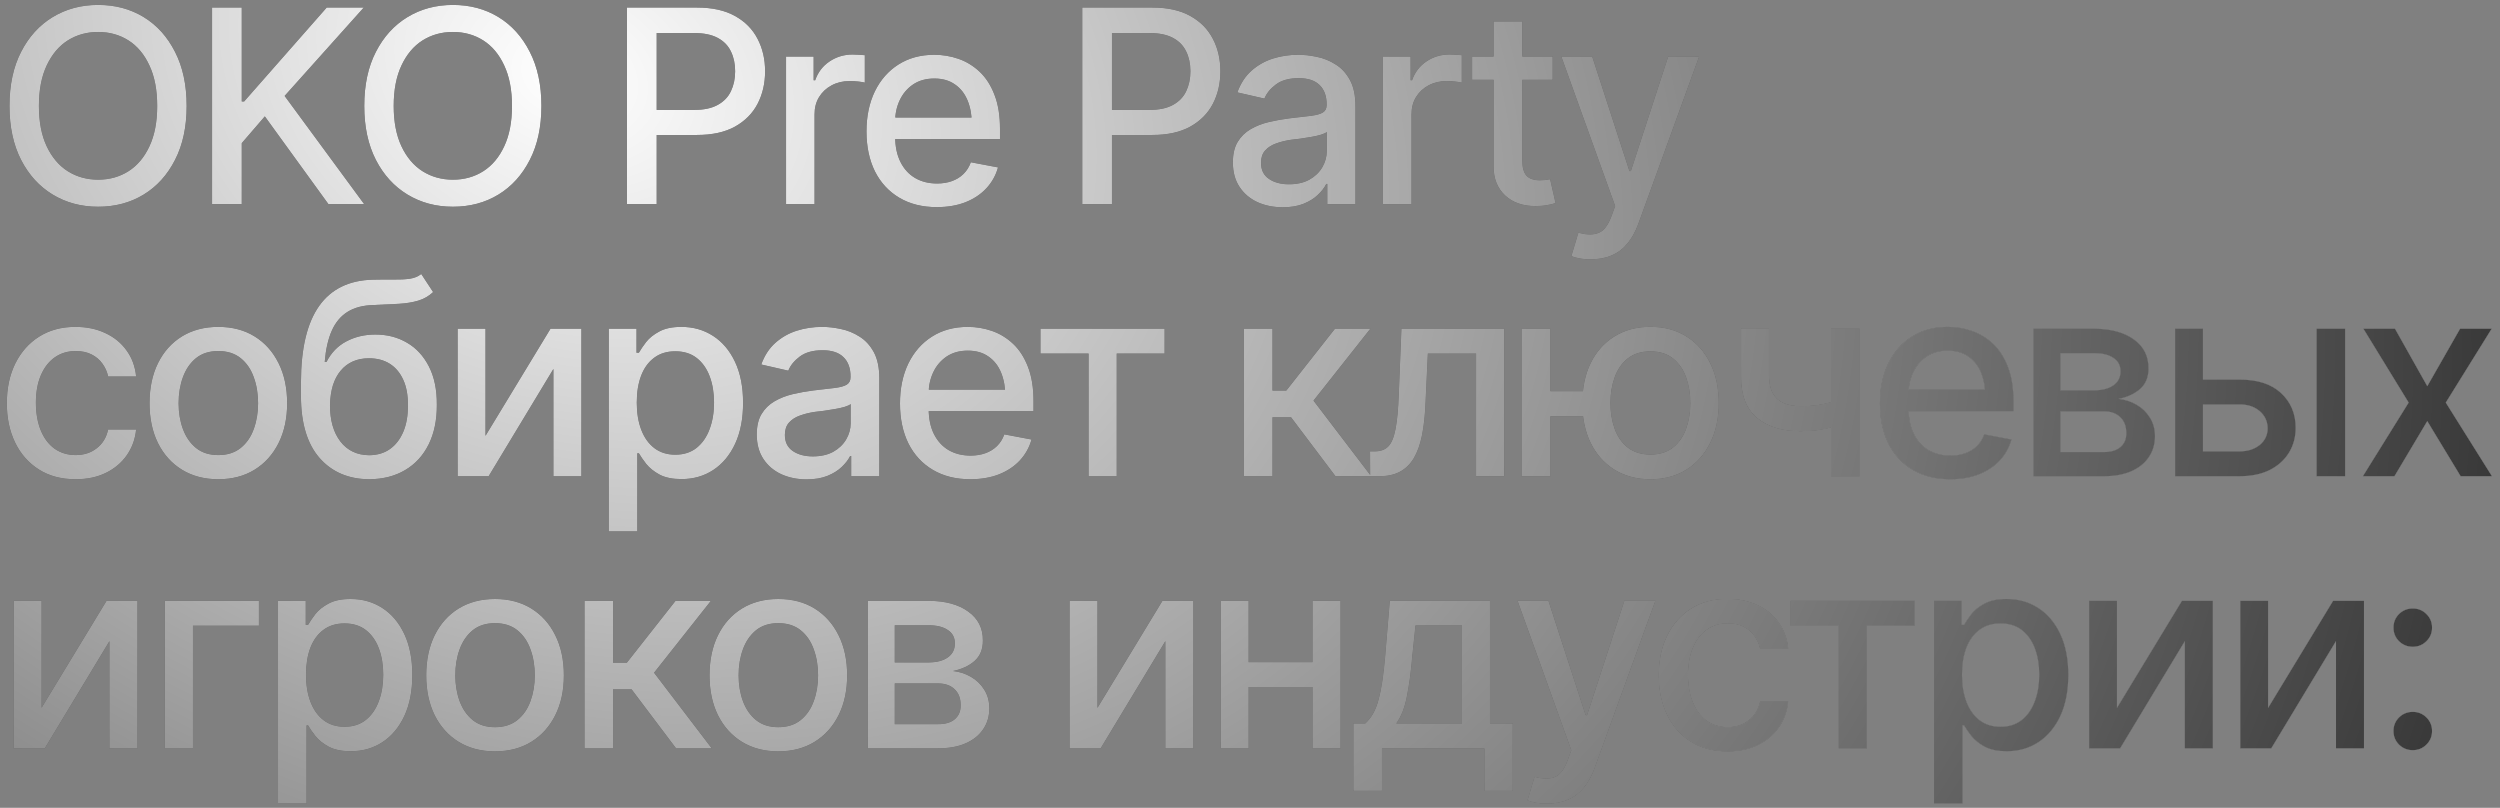 <?xml version="1.0" encoding="UTF-8"?> <svg xmlns="http://www.w3.org/2000/svg" width="294" height="95" viewBox="0 0 294 95" fill="none"><rect x="0" y="0" width="294" height="95" fill="#808080" stroke="none"/><path d="M11.54 24.31C9.554 24.31 7.776 23.835 6.204 22.883C4.632 21.932 3.392 20.572 2.482 18.804C1.572 17.026 1.117 14.911 1.117 12.46C1.117 9.989 1.572 7.869 2.482 6.101C3.392 4.323 4.632 2.958 6.204 2.007C7.776 1.055 9.554 0.58 11.54 0.58C13.546 0.58 15.329 1.055 16.89 2.007C18.452 2.958 19.682 4.323 20.582 6.101C21.492 7.869 21.947 9.989 21.947 12.46C21.947 14.921 21.492 17.036 20.582 18.804C19.682 20.572 18.452 21.932 16.89 22.883C15.329 23.835 13.546 24.31 11.54 24.31ZM11.54 21.131C12.873 21.131 14.062 20.8 15.107 20.138C16.151 19.476 16.973 18.499 17.573 17.207C18.183 15.914 18.488 14.332 18.488 12.46C18.488 10.579 18.183 8.991 17.573 7.699C16.973 6.396 16.151 5.414 15.107 4.752C14.062 4.09 12.873 3.759 11.54 3.759C10.216 3.759 9.027 4.09 7.972 4.752C6.928 5.414 6.101 6.396 5.491 7.699C4.881 8.991 4.575 10.579 4.575 12.46C4.575 14.332 4.881 15.914 5.491 17.207C6.101 18.499 6.928 19.476 7.972 20.138C9.027 20.8 10.216 21.131 11.54 21.131ZM24.94 24V0.89H28.43V11.933H28.709L38.419 0.89H42.777L33.471 11.282L42.823 24H38.62L31.144 13.686L28.43 16.834V24H24.94ZM53.262 24.31C51.276 24.31 49.498 23.835 47.926 22.883C46.355 21.932 45.114 20.572 44.204 18.804C43.294 17.026 42.839 14.911 42.839 12.46C42.839 9.989 43.294 7.869 44.204 6.101C45.114 4.323 46.355 2.958 47.926 2.007C49.498 1.055 51.276 0.58 53.262 0.58C55.268 0.58 57.051 1.055 58.613 2.007C60.174 2.958 61.404 4.323 62.304 6.101C63.214 7.869 63.669 9.989 63.669 12.46C63.669 14.921 63.214 17.036 62.304 18.804C61.404 20.572 60.174 21.932 58.613 22.883C57.051 23.835 55.268 24.31 53.262 24.31ZM53.262 21.131C54.596 21.131 55.785 20.8 56.829 20.138C57.873 19.476 58.695 18.499 59.295 17.207C59.905 15.914 60.21 14.332 60.21 12.46C60.21 10.579 59.905 8.991 59.295 7.699C58.695 6.396 57.873 5.414 56.829 4.752C55.785 4.09 54.596 3.759 53.262 3.759C51.938 3.759 50.749 4.09 49.694 4.752C48.65 5.414 47.823 6.396 47.213 7.699C46.603 8.991 46.298 10.579 46.298 12.46C46.298 14.332 46.603 15.914 47.213 17.207C47.823 18.499 48.65 19.476 49.694 20.138C50.749 20.8 51.938 21.131 53.262 21.131ZM73.735 24V0.89H81.986C83.775 0.89 85.259 1.221 86.438 1.883C87.617 2.534 88.501 3.428 89.09 4.566C89.68 5.693 89.974 6.965 89.974 8.381C89.974 9.798 89.68 11.075 89.09 12.212C88.501 13.339 87.611 14.234 86.422 14.896C85.244 15.547 83.755 15.873 81.955 15.873H76.31V12.926H81.63C82.778 12.926 83.703 12.729 84.406 12.336C85.12 11.944 85.636 11.406 85.957 10.723C86.288 10.031 86.453 9.25 86.453 8.381C86.453 7.502 86.288 6.727 85.957 6.055C85.636 5.372 85.12 4.84 84.406 4.457C83.693 4.075 82.762 3.883 81.614 3.883H77.225V24H73.735ZM92.44 24V6.66H95.682V9.436H95.868C96.189 8.505 96.747 7.771 97.543 7.234C98.35 6.686 99.26 6.412 100.273 6.412C100.48 6.412 100.723 6.422 101.002 6.443C101.291 6.453 101.524 6.468 101.7 6.489V9.715C101.565 9.674 101.322 9.632 100.971 9.591C100.63 9.55 100.283 9.529 99.932 9.529C99.135 9.529 98.422 9.7 97.791 10.041C97.171 10.372 96.68 10.832 96.318 11.421C95.966 12 95.79 12.672 95.79 13.438V24H92.44ZM110.168 24.357C108.473 24.357 107.004 23.99 105.763 23.256C104.523 22.521 103.566 21.487 102.894 20.154C102.232 18.809 101.901 17.243 101.901 15.454C101.901 13.675 102.227 12.109 102.879 10.754C103.54 9.4 104.466 8.345 105.655 7.59C106.854 6.825 108.261 6.443 109.874 6.443C110.856 6.443 111.807 6.603 112.727 6.923C113.648 7.244 114.475 7.751 115.209 8.443C115.943 9.136 116.522 10.036 116.946 11.142C117.381 12.248 117.598 13.582 117.598 15.144V16.354H103.809V13.825H115.861L114.294 14.663C114.294 13.598 114.129 12.657 113.798 11.84C113.467 11.023 112.97 10.387 112.309 9.932C111.657 9.467 110.846 9.234 109.874 9.234C108.902 9.234 108.069 9.467 107.377 9.932C106.694 10.398 106.172 11.013 105.81 11.778C105.448 12.543 105.267 13.381 105.267 14.291V16.012C105.267 17.201 105.474 18.21 105.888 19.037C106.301 19.864 106.875 20.495 107.609 20.929C108.354 21.363 109.217 21.58 110.199 21.58C110.84 21.58 111.419 21.487 111.936 21.301C112.464 21.115 112.919 20.836 113.301 20.464C113.684 20.091 113.973 19.631 114.17 19.083L117.365 19.688C117.107 20.619 116.652 21.436 116 22.139C115.349 22.842 114.527 23.39 113.534 23.783C112.552 24.165 111.43 24.357 110.168 24.357ZM127.276 24V0.89H135.527C137.316 0.89 138.8 1.221 139.979 1.883C141.158 2.534 142.042 3.428 142.631 4.566C143.22 5.693 143.515 6.965 143.515 8.381C143.515 9.798 143.22 11.075 142.631 12.212C142.042 13.339 141.152 14.234 139.963 14.896C138.784 15.547 137.296 15.873 135.496 15.873H129.851V12.926H135.171C136.318 12.926 137.244 12.729 137.947 12.336C138.66 11.944 139.177 11.406 139.498 10.723C139.829 10.031 139.994 9.25 139.994 8.381C139.994 7.502 139.829 6.727 139.498 6.055C139.177 5.372 138.66 4.84 137.947 4.457C137.233 4.075 136.303 3.883 135.155 3.883H130.766V24H127.276ZM150.851 24.372C149.755 24.372 148.763 24.171 147.873 23.767C146.984 23.354 146.281 22.754 145.764 21.968C145.247 21.182 144.989 20.226 144.989 19.099C144.989 18.116 145.175 17.315 145.547 16.695C145.929 16.064 146.441 15.562 147.082 15.19C147.723 14.818 148.437 14.539 149.223 14.353C150.009 14.167 150.815 14.022 151.642 13.918C152.687 13.805 153.529 13.707 154.171 13.624C154.812 13.541 155.277 13.412 155.566 13.236C155.866 13.05 156.016 12.755 156.016 12.352V12.274C156.016 11.292 155.737 10.532 155.179 9.994C154.631 9.457 153.814 9.188 152.728 9.188C151.601 9.188 150.707 9.436 150.045 9.932C149.393 10.418 148.944 10.972 148.695 11.592L145.516 10.863C145.898 9.808 146.452 8.96 147.175 8.319C147.91 7.668 148.747 7.192 149.688 6.892C150.639 6.592 151.632 6.443 152.666 6.443C153.359 6.443 154.093 6.525 154.868 6.691C155.644 6.846 156.373 7.141 157.055 7.575C157.748 7.999 158.312 8.609 158.746 9.405C159.18 10.201 159.397 11.23 159.397 12.492V24H156.094V21.627H155.97C155.763 22.051 155.437 22.475 154.993 22.899C154.558 23.323 154 23.674 153.317 23.953C152.635 24.233 151.813 24.372 150.851 24.372ZM151.58 21.674C152.521 21.674 153.323 21.492 153.984 21.131C154.646 20.758 155.153 20.272 155.504 19.673C155.856 19.073 156.032 18.437 156.032 17.765V15.516C155.908 15.63 155.675 15.738 155.334 15.842C154.993 15.945 154.605 16.033 154.171 16.105C153.736 16.178 153.312 16.245 152.899 16.307C152.485 16.359 152.139 16.4 151.859 16.431C151.208 16.524 150.614 16.669 150.076 16.865C149.538 17.052 149.104 17.331 148.773 17.703C148.452 18.065 148.292 18.546 148.292 19.145C148.292 19.983 148.602 20.614 149.223 21.038C149.843 21.462 150.629 21.674 151.58 21.674ZM162.639 24V6.66H165.881V9.436H166.067C166.387 8.505 166.946 7.771 167.742 7.234C168.548 6.686 169.458 6.412 170.472 6.412C170.678 6.412 170.921 6.422 171.201 6.443C171.49 6.453 171.723 6.468 171.899 6.489V9.715C171.764 9.674 171.521 9.632 171.17 9.591C170.828 9.55 170.482 9.529 170.13 9.529C169.334 9.529 168.621 9.7 167.99 10.041C167.37 10.372 166.878 10.832 166.517 11.421C166.165 12 165.989 12.672 165.989 13.438V24H162.639ZM182.585 6.66V9.374H173.124V6.66H182.585ZM175.652 2.534H179.018V18.913C179.018 19.709 179.183 20.293 179.514 20.665C179.845 21.027 180.377 21.208 181.112 21.208C181.287 21.208 181.473 21.198 181.67 21.177C181.877 21.157 182.084 21.125 182.29 21.084L182.926 23.876C182.585 23.99 182.213 24.078 181.81 24.14C181.406 24.202 181.003 24.233 180.6 24.233C179.1 24.233 177.901 23.814 177.001 22.976C176.102 22.128 175.652 21.001 175.652 19.595V2.534ZM187.114 30.483C186.607 30.494 186.147 30.457 185.734 30.375C185.33 30.302 185.02 30.214 184.803 30.111L185.625 27.366L185.858 27.428C186.716 27.645 187.44 27.629 188.029 27.381C188.629 27.143 189.13 26.476 189.534 25.38L189.952 24.233L183.624 6.66H187.238L191.612 20.122H191.798L196.187 6.66H199.801L192.667 26.296C192.336 27.205 191.917 27.971 191.41 28.591C190.904 29.222 190.294 29.692 189.58 30.002C188.877 30.323 188.055 30.483 187.114 30.483ZM8.887 56.357C7.223 56.357 5.785 55.974 4.575 55.209C3.366 54.444 2.435 53.389 1.784 52.045C1.132 50.701 0.807 49.16 0.807 47.423C0.807 45.655 1.137 44.099 1.799 42.754C2.471 41.4 3.407 40.345 4.606 39.59C5.816 38.825 7.233 38.443 8.856 38.443C10.18 38.443 11.353 38.685 12.377 39.172C13.411 39.647 14.243 40.324 14.874 41.203C15.515 42.082 15.893 43.106 16.006 44.274H12.718C12.605 43.726 12.382 43.225 12.051 42.77C11.731 42.315 11.307 41.953 10.78 41.684C10.252 41.415 9.627 41.281 8.903 41.281C7.962 41.281 7.14 41.529 6.437 42.025C5.744 42.511 5.201 43.209 4.808 44.119C4.415 45.029 4.219 46.105 4.219 47.345C4.219 48.596 4.41 49.687 4.793 50.618C5.175 51.549 5.718 52.267 6.421 52.774C7.135 53.27 7.962 53.518 8.903 53.518C9.875 53.518 10.702 53.249 11.384 52.712C12.077 52.174 12.522 51.44 12.718 50.509H16.006C15.893 51.636 15.531 52.639 14.921 53.518C14.311 54.397 13.494 55.09 12.47 55.597C11.447 56.103 10.252 56.357 8.887 56.357ZM25.669 56.357C24.046 56.357 22.624 55.984 21.404 55.24C20.194 54.495 19.253 53.451 18.581 52.107C17.919 50.763 17.588 49.201 17.588 47.423C17.588 45.624 17.919 44.052 18.581 42.708C19.253 41.353 20.194 40.304 21.404 39.559C22.624 38.815 24.046 38.443 25.669 38.443C27.303 38.443 28.725 38.815 29.934 39.559C31.144 40.304 32.085 41.353 32.757 42.708C33.429 44.052 33.766 45.624 33.766 47.423C33.766 49.201 33.429 50.763 32.757 52.107C32.085 53.451 31.144 54.495 29.934 55.24C28.725 55.984 27.303 56.357 25.669 56.357ZM25.669 53.518C26.734 53.518 27.613 53.239 28.306 52.681C28.999 52.123 29.511 51.383 29.841 50.463C30.183 49.532 30.353 48.519 30.353 47.423C30.353 46.306 30.183 45.282 29.841 44.352C29.511 43.421 28.999 42.677 28.306 42.118C27.613 41.56 26.734 41.281 25.669 41.281C24.614 41.281 23.741 41.56 23.048 42.118C22.366 42.677 21.854 43.421 21.512 44.352C21.171 45.282 21.001 46.306 21.001 47.423C21.001 48.519 21.171 49.532 21.512 50.463C21.854 51.383 22.366 52.123 23.048 52.681C23.741 53.239 24.614 53.518 25.669 53.518ZM49.539 32.223L50.935 34.348C50.428 34.824 49.844 35.16 49.183 35.356C48.521 35.553 47.761 35.677 46.903 35.728C46.044 35.78 45.062 35.827 43.956 35.868C42.705 35.899 41.676 36.168 40.869 36.674C40.073 37.171 39.458 37.905 39.023 38.877C38.589 39.849 38.31 41.074 38.186 42.553H38.403C38.951 41.477 39.727 40.676 40.73 40.149C41.743 39.611 42.88 39.342 44.142 39.342C45.538 39.342 46.779 39.663 47.864 40.304C48.95 40.934 49.808 41.865 50.439 43.096C51.07 44.326 51.38 45.825 51.37 47.593C51.38 49.393 51.059 50.949 50.408 52.262C49.756 53.575 48.831 54.583 47.632 55.286C46.442 55.99 45.041 56.346 43.428 56.357C40.998 56.346 39.054 55.519 37.596 53.875C36.139 52.221 35.404 49.801 35.394 46.616V44.926C35.404 40.955 36.118 37.972 37.535 35.976C38.951 33.981 41.066 32.952 43.878 32.89C44.788 32.869 45.6 32.864 46.313 32.874C47.027 32.885 47.652 32.854 48.19 32.781C48.728 32.699 49.177 32.513 49.539 32.223ZM43.428 53.534C44.38 53.524 45.191 53.281 45.863 52.805C46.535 52.329 47.058 51.652 47.43 50.773C47.802 49.894 47.983 48.855 47.973 47.656C47.983 46.487 47.802 45.495 47.43 44.678C47.058 43.85 46.53 43.22 45.848 42.785C45.165 42.351 44.343 42.134 43.382 42.134C42.679 42.134 42.048 42.258 41.489 42.506C40.931 42.754 40.456 43.116 40.063 43.592C39.67 44.057 39.365 44.631 39.148 45.313C38.941 45.996 38.827 46.777 38.806 47.656C38.806 49.434 39.215 50.856 40.032 51.921C40.859 52.986 41.991 53.524 43.428 53.534ZM57.093 51.254L64.739 38.66H68.369V56H65.08V43.39L57.465 56H53.82V38.66H57.093V51.254ZM71.595 62.483V38.66H74.852V41.483H75.131C75.338 41.121 75.622 40.702 75.984 40.226C76.356 39.751 76.873 39.337 77.535 38.985C78.197 38.623 79.06 38.443 80.125 38.443C81.521 38.443 82.762 38.794 83.848 39.497C84.944 40.2 85.807 41.219 86.438 42.553C87.069 43.887 87.384 45.495 87.384 47.376C87.384 49.238 87.074 50.84 86.453 52.184C85.833 53.518 84.975 54.547 83.879 55.271C82.793 55.984 81.547 56.341 80.141 56.341C79.096 56.341 78.238 56.165 77.566 55.814C76.904 55.452 76.382 55.033 75.999 54.558C75.627 54.082 75.338 53.663 75.131 53.301H74.945V62.483H71.595ZM79.412 53.472C80.415 53.472 81.252 53.203 81.924 52.665C82.597 52.128 83.103 51.399 83.444 50.478C83.796 49.548 83.972 48.503 83.972 47.345C83.972 46.198 83.801 45.169 83.46 44.259C83.119 43.349 82.612 42.63 81.94 42.103C81.268 41.576 80.425 41.312 79.412 41.312C78.43 41.312 77.602 41.565 76.93 42.072C76.258 42.568 75.746 43.271 75.395 44.181C75.053 45.081 74.883 46.136 74.883 47.345C74.883 48.555 75.059 49.62 75.41 50.54C75.762 51.461 76.274 52.179 76.946 52.696C77.628 53.213 78.45 53.472 79.412 53.472ZM94.86 56.372C93.764 56.372 92.771 56.171 91.882 55.767C90.993 55.354 90.29 54.754 89.772 53.968C89.255 53.182 88.997 52.226 88.997 51.099C88.997 50.117 89.183 49.315 89.555 48.695C89.938 48.064 90.45 47.562 91.091 47.19C91.732 46.818 92.445 46.539 93.231 46.353C94.017 46.167 94.824 46.022 95.651 45.918C96.695 45.805 97.538 45.706 98.179 45.624C98.82 45.541 99.285 45.412 99.575 45.236C99.875 45.05 100.025 44.755 100.025 44.352V44.274C100.025 43.292 99.746 42.532 99.187 41.994C98.639 41.457 97.822 41.188 96.737 41.188C95.609 41.188 94.715 41.436 94.053 41.932C93.402 42.418 92.952 42.971 92.704 43.592L89.524 42.863C89.907 41.808 90.46 40.96 91.184 40.319C91.918 39.668 92.756 39.192 93.697 38.892C94.648 38.593 95.641 38.443 96.674 38.443C97.367 38.443 98.102 38.525 98.877 38.691C99.653 38.846 100.381 39.141 101.064 39.575C101.757 39.999 102.32 40.609 102.754 41.405C103.189 42.201 103.406 43.23 103.406 44.492V56H100.102V53.627H99.978C99.771 54.051 99.446 54.475 99.001 54.899C98.567 55.323 98.008 55.674 97.326 55.953C96.644 56.233 95.822 56.372 94.86 56.372ZM95.589 53.673C96.53 53.673 97.331 53.492 97.993 53.131C98.655 52.758 99.161 52.272 99.513 51.673C99.864 51.073 100.04 50.437 100.04 49.765V47.516C99.916 47.63 99.683 47.738 99.342 47.842C99.001 47.945 98.613 48.033 98.179 48.105C97.745 48.178 97.321 48.245 96.907 48.307C96.494 48.359 96.147 48.4 95.868 48.431C95.217 48.524 94.622 48.669 94.084 48.865C93.547 49.051 93.112 49.331 92.781 49.703C92.461 50.065 92.301 50.546 92.301 51.145C92.301 51.983 92.611 52.614 93.231 53.038C93.852 53.462 94.638 53.673 95.589 53.673ZM114.108 56.357C112.412 56.357 110.944 55.99 109.703 55.255C108.462 54.521 107.506 53.487 106.834 52.154C106.172 50.809 105.841 49.243 105.841 47.454C105.841 45.675 106.167 44.109 106.818 42.754C107.48 41.4 108.405 40.345 109.594 39.59C110.794 38.825 112.2 38.443 113.813 38.443C114.795 38.443 115.747 38.603 116.667 38.923C117.587 39.244 118.415 39.751 119.149 40.443C119.883 41.136 120.462 42.036 120.886 43.142C121.32 44.248 121.537 45.582 121.537 47.144V48.353H107.749V45.825H119.8L118.234 46.663C118.234 45.598 118.068 44.657 117.737 43.84C117.406 43.023 116.91 42.387 116.248 41.932C115.597 41.467 114.785 41.234 113.813 41.234C112.841 41.234 112.009 41.467 111.316 41.932C110.634 42.398 110.111 43.013 109.75 43.778C109.388 44.543 109.207 45.381 109.207 46.291V48.012C109.207 49.201 109.413 50.21 109.827 51.037C110.241 51.864 110.815 52.495 111.549 52.929C112.293 53.363 113.157 53.58 114.139 53.58C114.78 53.58 115.359 53.487 115.876 53.301C116.403 53.115 116.858 52.836 117.241 52.464C117.624 52.092 117.913 51.631 118.109 51.083L121.305 51.688C121.046 52.619 120.591 53.436 119.94 54.139C119.288 54.842 118.466 55.39 117.474 55.783C116.491 56.165 115.369 56.357 114.108 56.357ZM122.359 41.576V38.66H136.954V41.576H131.324V56H128.02V41.576H122.359ZM146.291 56V38.66H149.642V45.934H151.27L156.993 38.66H161.15L154.465 47.113L161.243 56H157.055L151.828 49.067H149.642V56H146.291ZM161.135 56L161.119 53.084H161.724C162.375 53.074 162.887 52.883 163.259 52.51C163.642 52.128 163.926 51.45 164.112 50.478C164.309 49.506 164.438 48.131 164.5 46.353L164.81 38.66H176.893V56H173.589V41.576H167.912L167.633 47.485C167.571 48.912 167.432 50.158 167.215 51.223C166.997 52.288 166.677 53.177 166.253 53.891C165.829 54.594 165.286 55.121 164.624 55.473C163.963 55.824 163.156 56 162.205 56H161.135ZM188.805 46.011V48.943H179.576V46.011H188.805ZM182.321 38.66V56H178.94V38.66H182.321ZM194.094 56.357C192.48 56.346 191.069 55.969 189.859 55.224C188.66 54.47 187.729 53.42 187.067 52.076C186.416 50.732 186.09 49.176 186.09 47.407C186.09 45.619 186.416 44.052 187.067 42.708C187.729 41.364 188.66 40.319 189.859 39.575C191.069 38.82 192.48 38.443 194.094 38.443C195.707 38.443 197.113 38.82 198.312 39.575C199.512 40.319 200.442 41.364 201.104 42.708C201.776 44.052 202.112 45.619 202.112 47.407C202.112 49.176 201.776 50.732 201.104 52.076C200.442 53.42 199.512 54.47 198.312 55.224C197.113 55.969 195.707 56.346 194.094 56.357ZM194.094 53.472C195.179 53.462 196.068 53.182 196.761 52.634C197.454 52.076 197.966 51.342 198.297 50.432C198.628 49.512 198.793 48.503 198.793 47.407C198.793 46.301 198.628 45.288 198.297 44.367C197.966 43.447 197.454 42.708 196.761 42.15C196.068 41.591 195.179 41.312 194.094 41.312C193.008 41.312 192.113 41.591 191.41 42.15C190.717 42.708 190.206 43.447 189.875 44.367C189.544 45.277 189.378 46.291 189.378 47.407C189.378 48.503 189.544 49.512 189.875 50.432C190.206 51.352 190.717 52.086 191.41 52.634C192.113 53.182 193.008 53.462 194.094 53.472ZM218.662 38.66V56H215.358V38.66H218.662ZM217.235 46.725V49.641C216.718 49.837 216.164 50.018 215.575 50.184C214.996 50.349 214.386 50.478 213.745 50.572C213.114 50.654 212.447 50.696 211.744 50.696C209.604 50.696 207.903 50.173 206.641 49.129C205.38 48.074 204.754 46.467 204.764 44.305V38.629H208.022V44.305C208.032 45.112 208.187 45.774 208.487 46.291C208.787 46.808 209.211 47.185 209.759 47.423C210.317 47.661 210.979 47.78 211.744 47.78C212.757 47.79 213.698 47.697 214.567 47.501C215.435 47.304 216.325 47.045 217.235 46.725ZM229.348 56.357C227.652 56.357 226.184 55.99 224.943 55.255C223.702 54.521 222.746 53.487 222.074 52.154C221.412 50.809 221.081 49.243 221.081 47.454C221.081 45.675 221.407 44.109 222.058 42.754C222.72 41.4 223.645 40.345 224.835 39.59C226.034 38.825 227.44 38.443 229.053 38.443C230.036 38.443 230.987 38.603 231.907 38.923C232.827 39.244 233.655 39.751 234.389 40.443C235.123 41.136 235.702 42.036 236.126 43.142C236.56 44.248 236.777 45.582 236.777 47.144V48.353H222.989V45.825H235.04L233.474 46.663C233.474 45.598 233.308 44.657 232.977 43.84C232.646 43.023 232.15 42.387 231.488 41.932C230.837 41.467 230.025 41.234 229.053 41.234C228.081 41.234 227.249 41.467 226.556 41.932C225.874 42.398 225.352 43.013 224.99 43.778C224.628 44.543 224.447 45.381 224.447 46.291V48.012C224.447 49.201 224.654 50.21 225.067 51.037C225.481 51.864 226.055 52.495 226.789 52.929C227.533 53.363 228.397 53.58 229.379 53.58C230.02 53.58 230.599 53.487 231.116 53.301C231.644 53.115 232.098 52.836 232.481 52.464C232.864 52.092 233.153 51.631 233.35 51.083L236.545 51.688C236.286 52.619 235.831 53.436 235.18 54.139C234.528 54.842 233.706 55.39 232.714 55.783C231.731 56.165 230.61 56.357 229.348 56.357ZM239.135 56V38.66H246.301C248.255 38.67 249.806 39.094 250.954 39.931C252.101 40.759 252.67 41.886 252.66 43.313C252.67 44.326 252.35 45.127 251.698 45.717C251.047 46.296 250.194 46.694 249.139 46.911C249.904 46.994 250.607 47.221 251.248 47.593C251.9 47.966 252.422 48.467 252.815 49.098C253.218 49.718 253.42 50.458 253.42 51.316C253.42 52.236 253.177 53.053 252.691 53.767C252.215 54.47 251.533 55.018 250.643 55.411C249.754 55.803 248.674 56 247.402 56H239.135ZM242.299 53.162H247.402C248.229 53.172 248.88 52.981 249.356 52.588C249.832 52.184 250.064 51.642 250.054 50.959C250.064 50.153 249.832 49.522 249.356 49.067C248.88 48.602 248.229 48.369 247.402 48.369H242.299V53.162ZM242.299 45.903H246.332C247.283 45.893 248.027 45.691 248.565 45.298C249.113 44.895 249.382 44.352 249.372 43.669C249.382 42.997 249.113 42.475 248.565 42.103C248.017 41.72 247.262 41.529 246.301 41.529H242.299V45.903ZM258.321 44.647H263.362C265.471 44.636 267.094 45.158 268.232 46.213C269.38 47.268 269.959 48.627 269.969 50.292C269.969 51.378 269.71 52.35 269.193 53.208C268.676 54.066 267.927 54.749 266.945 55.255C265.962 55.752 264.768 56 263.362 56H255.793V38.66H259.065V53.084H263.362C264.323 53.084 265.114 52.836 265.735 52.34C266.355 51.833 266.671 51.181 266.681 50.385C266.671 49.548 266.355 48.865 265.735 48.338C265.114 47.811 264.323 47.552 263.362 47.562H258.321V44.647ZM272.435 56V38.66H275.785V56H272.435ZM281.648 38.66L285.448 45.422L289.31 38.66H293.017L287.62 47.345L293.048 56H289.372L285.448 49.517L281.586 56H277.879L283.261 47.345L277.941 38.66H281.648ZM4.886 83.254L12.532 70.66H16.162V88H12.873V75.39L5.258 88H1.613V70.66H4.886V83.254ZM30.446 70.66V73.576H22.691V88H19.388V70.66H30.446ZM32.695 94.483V70.66H35.952V73.483H36.232C36.438 73.121 36.723 72.702 37.085 72.226C37.457 71.751 37.974 71.337 38.636 70.985C39.297 70.624 40.161 70.443 41.226 70.443C42.622 70.443 43.863 70.794 44.948 71.497C46.044 72.2 46.908 73.219 47.538 74.553C48.169 75.887 48.485 77.495 48.485 79.376C48.485 81.238 48.174 82.84 47.554 84.184C46.934 85.518 46.075 86.547 44.979 87.271C43.894 87.984 42.648 88.341 41.241 88.341C40.197 88.341 39.339 88.165 38.667 87.814C38.005 87.452 37.483 87.033 37.1 86.558C36.728 86.082 36.438 85.663 36.232 85.301H36.045V94.483H32.695ZM40.512 85.472C41.515 85.472 42.353 85.203 43.025 84.665C43.697 84.128 44.204 83.399 44.545 82.478C44.897 81.548 45.072 80.503 45.072 79.345C45.072 78.198 44.902 77.169 44.561 76.259C44.219 75.349 43.713 74.63 43.041 74.103C42.368 73.576 41.526 73.312 40.512 73.312C39.53 73.312 38.703 73.565 38.031 74.072C37.359 74.568 36.847 75.271 36.495 76.181C36.154 77.081 35.983 78.136 35.983 79.345C35.983 80.555 36.159 81.62 36.511 82.54C36.862 83.461 37.374 84.179 38.046 84.696C38.729 85.213 39.551 85.472 40.512 85.472ZM58.209 88.357C56.586 88.357 55.164 87.984 53.944 87.24C52.734 86.496 51.793 85.451 51.121 84.107C50.46 82.763 50.129 81.201 50.129 79.423C50.129 77.624 50.46 76.052 51.121 74.708C51.793 73.353 52.734 72.304 53.944 71.559C55.164 70.815 56.586 70.443 58.209 70.443C59.843 70.443 61.265 70.815 62.475 71.559C63.684 72.304 64.626 73.353 65.298 74.708C65.97 76.052 66.306 77.624 66.306 79.423C66.306 81.201 65.97 82.763 65.298 84.107C64.626 85.451 63.684 86.496 62.475 87.24C61.265 87.984 59.843 88.357 58.209 88.357ZM58.209 85.518C59.275 85.518 60.153 85.239 60.846 84.681C61.539 84.123 62.051 83.383 62.382 82.463C62.723 81.532 62.894 80.519 62.894 79.423C62.894 78.306 62.723 77.282 62.382 76.352C62.051 75.421 61.539 74.677 60.846 74.118C60.153 73.56 59.275 73.281 58.209 73.281C57.155 73.281 56.281 73.56 55.588 74.118C54.906 74.677 54.394 75.421 54.053 76.352C53.712 77.282 53.541 78.306 53.541 79.423C53.541 80.519 53.712 81.532 54.053 82.463C54.394 83.383 54.906 84.123 55.588 84.681C56.281 85.239 57.155 85.518 58.209 85.518ZM68.741 88V70.66H72.091V77.934H73.72L79.443 70.66H83.6L76.915 79.113L83.693 88H79.505L74.278 81.067H72.091V88H68.741ZM91.525 88.357C89.902 88.357 88.48 87.984 87.26 87.24C86.05 86.496 85.109 85.451 84.437 84.107C83.775 82.763 83.444 81.201 83.444 79.423C83.444 77.624 83.775 76.052 84.437 74.708C85.109 73.353 86.05 72.304 87.26 71.559C88.48 70.815 89.902 70.443 91.525 70.443C93.159 70.443 94.581 70.815 95.79 71.559C97 72.304 97.941 73.353 98.613 74.708C99.285 76.052 99.621 77.624 99.621 79.423C99.621 81.201 99.285 82.763 98.613 84.107C97.941 85.451 97 86.496 95.79 87.24C94.581 87.984 93.159 88.357 91.525 88.357ZM91.525 85.518C92.59 85.518 93.469 85.239 94.162 84.681C94.855 84.123 95.367 83.383 95.697 82.463C96.039 81.532 96.209 80.519 96.209 79.423C96.209 78.306 96.039 77.282 95.697 76.352C95.367 75.421 94.855 74.677 94.162 74.118C93.469 73.56 92.59 73.281 91.525 73.281C90.471 73.281 89.597 73.56 88.904 74.118C88.222 74.677 87.71 75.421 87.368 76.352C87.027 77.282 86.857 78.306 86.857 79.423C86.857 80.519 87.027 81.532 87.368 82.463C87.71 83.383 88.222 84.123 88.904 84.681C89.597 85.239 90.471 85.518 91.525 85.518ZM102.057 88V70.66H109.222C111.176 70.67 112.727 71.094 113.875 71.931C115.023 72.759 115.592 73.886 115.581 75.313C115.592 76.326 115.271 77.127 114.62 77.717C113.968 78.296 113.115 78.694 112.061 78.911C112.826 78.994 113.529 79.221 114.17 79.594C114.821 79.966 115.344 80.467 115.736 81.098C116.14 81.718 116.341 82.458 116.341 83.316C116.341 84.236 116.098 85.053 115.612 85.766C115.137 86.47 114.454 87.018 113.565 87.411C112.676 87.803 111.595 88 110.323 88H102.057ZM105.221 85.162H110.323C111.151 85.172 111.802 84.981 112.278 84.588C112.753 84.184 112.986 83.642 112.976 82.959C112.986 82.153 112.753 81.522 112.278 81.067C111.802 80.602 111.151 80.369 110.323 80.369H105.221V85.162ZM105.221 77.903H109.253C110.205 77.893 110.949 77.691 111.487 77.298C112.035 76.895 112.304 76.352 112.293 75.669C112.304 74.997 112.035 74.475 111.487 74.103C110.939 73.72 110.184 73.529 109.222 73.529H105.221V77.903ZM129.06 83.254L136.706 70.66H140.335V88H137.047V75.39L129.432 88H125.787V70.66H129.06V83.254ZM155.287 77.872V80.788H145.904V77.872H155.287ZM146.834 70.66V88H143.562V70.66H146.834ZM157.645 70.66V88H154.357V70.66H157.645ZM159.165 92.994V85.084H160.561C160.923 84.753 161.233 84.36 161.491 83.905C161.75 83.44 161.962 82.892 162.127 82.261C162.303 81.62 162.453 80.881 162.577 80.043C162.701 79.206 162.81 78.239 162.903 77.143L163.446 70.66H175.218V85.084H177.885V92.994H174.582V88H162.515V92.994H159.165ZM164.19 85.084H171.93V73.545H166.455L166.082 77.143C165.927 78.973 165.715 80.555 165.446 81.889C165.188 83.213 164.769 84.278 164.19 85.084ZM181.965 94.483C181.458 94.494 180.998 94.457 180.584 94.375C180.181 94.302 179.871 94.214 179.654 94.111L180.476 91.366L180.708 91.428C181.567 91.645 182.29 91.629 182.88 91.381C183.479 91.143 183.981 90.476 184.384 89.38L184.803 88.233L178.475 70.66H182.089L186.463 84.123H186.649L191.038 70.66H194.652L187.517 90.296C187.186 91.205 186.768 91.971 186.261 92.591C185.754 93.222 185.144 93.692 184.431 94.002C183.728 94.323 182.906 94.483 181.965 94.483ZM203.167 88.357C201.502 88.357 200.065 87.974 198.855 87.209C197.645 86.444 196.715 85.389 196.063 84.045C195.412 82.701 195.086 81.16 195.086 79.423C195.086 77.655 195.417 76.099 196.079 74.754C196.751 73.4 197.687 72.345 198.886 71.59C200.096 70.825 201.513 70.443 203.136 70.443C204.459 70.443 205.633 70.686 206.657 71.171C207.691 71.647 208.523 72.324 209.154 73.203C209.795 74.082 210.172 75.106 210.286 76.274H206.998C206.884 75.726 206.662 75.225 206.331 74.77C206.01 74.315 205.587 73.953 205.059 73.684C204.532 73.415 203.906 73.281 203.182 73.281C202.242 73.281 201.419 73.529 200.716 74.025C200.024 74.511 199.481 75.209 199.088 76.119C198.695 77.029 198.498 78.105 198.498 79.345C198.498 80.597 198.69 81.687 199.072 82.618C199.455 83.549 199.998 84.267 200.701 84.774C201.414 85.27 202.242 85.518 203.182 85.518C204.154 85.518 204.982 85.249 205.664 84.712C206.357 84.174 206.801 83.44 206.998 82.509H210.286C210.172 83.636 209.81 84.639 209.2 85.518C208.59 86.397 207.773 87.09 206.75 87.597C205.726 88.103 204.532 88.357 203.167 88.357ZM210.581 73.576V70.66H225.176V73.576H219.546V88H216.242V73.576H210.581ZM227.44 94.483V70.66H230.697V73.483H230.977C231.183 73.121 231.468 72.702 231.83 72.226C232.202 71.751 232.719 71.337 233.381 70.985C234.042 70.624 234.906 70.443 235.971 70.443C237.367 70.443 238.608 70.794 239.693 71.497C240.789 72.2 241.653 73.219 242.283 74.553C242.914 75.887 243.23 77.495 243.23 79.376C243.23 81.238 242.919 82.84 242.299 84.184C241.679 85.518 240.82 86.547 239.724 87.271C238.639 87.984 237.393 88.341 235.986 88.341C234.942 88.341 234.084 88.165 233.412 87.814C232.75 87.452 232.228 87.033 231.845 86.558C231.473 86.082 231.183 85.663 230.977 85.301H230.79V94.483H227.44ZM235.257 85.472C236.26 85.472 237.098 85.203 237.77 84.665C238.442 84.128 238.949 83.399 239.29 82.478C239.642 81.548 239.817 80.503 239.817 79.345C239.817 78.198 239.647 77.169 239.306 76.259C238.964 75.349 238.458 74.63 237.786 74.103C237.113 73.576 236.271 73.312 235.257 73.312C234.275 73.312 233.448 73.565 232.776 74.072C232.104 74.568 231.592 75.271 231.24 76.181C230.899 77.081 230.728 78.136 230.728 79.345C230.728 80.555 230.904 81.62 231.256 82.54C231.607 83.461 232.119 84.179 232.791 84.696C233.474 85.213 234.296 85.472 235.257 85.472ZM248.953 83.254L256.599 70.66H260.229V88H256.941V75.39L249.325 88H245.68V70.66H248.953V83.254ZM266.727 83.254L274.374 70.66H278.003V88H274.715V75.39L267.1 88H263.455V70.66H266.727V83.254ZM283.742 88.217C283.111 88.217 282.574 88 282.129 87.566C281.695 87.131 281.477 86.599 281.477 85.968C281.477 85.337 281.695 84.805 282.129 84.371C282.574 83.936 283.111 83.719 283.742 83.719C284.373 83.719 284.905 83.936 285.34 84.371C285.784 84.805 286.006 85.337 286.006 85.968C286.006 86.599 285.784 87.131 285.34 87.566C284.905 88 284.373 88.217 283.742 88.217ZM283.742 76.057C283.111 76.057 282.574 75.84 282.129 75.406C281.695 74.972 281.477 74.439 281.477 73.808C281.477 73.177 281.695 72.645 282.129 72.211C282.574 71.776 283.111 71.559 283.742 71.559C284.373 71.559 284.905 71.776 285.34 72.211C285.784 72.645 286.006 73.177 286.006 73.808C286.006 74.439 285.784 74.972 285.34 75.406C284.905 75.84 284.373 76.057 283.742 76.057Z" fill="#121212"></path><path d="M11.54 24.31C9.554 24.31 7.776 23.835 6.204 22.883C4.632 21.932 3.392 20.572 2.482 18.804C1.572 17.026 1.117 14.911 1.117 12.46C1.117 9.989 1.572 7.869 2.482 6.101C3.392 4.323 4.632 2.958 6.204 2.007C7.776 1.055 9.554 0.58 11.54 0.58C13.546 0.58 15.329 1.055 16.89 2.007C18.452 2.958 19.682 4.323 20.582 6.101C21.492 7.869 21.947 9.989 21.947 12.46C21.947 14.921 21.492 17.036 20.582 18.804C19.682 20.572 18.452 21.932 16.89 22.883C15.329 23.835 13.546 24.31 11.54 24.31ZM11.54 21.131C12.873 21.131 14.062 20.8 15.107 20.138C16.151 19.476 16.973 18.499 17.573 17.207C18.183 15.914 18.488 14.332 18.488 12.46C18.488 10.579 18.183 8.991 17.573 7.699C16.973 6.396 16.151 5.414 15.107 4.752C14.062 4.09 12.873 3.759 11.54 3.759C10.216 3.759 9.027 4.09 7.972 4.752C6.928 5.414 6.101 6.396 5.491 7.699C4.881 8.991 4.575 10.579 4.575 12.46C4.575 14.332 4.881 15.914 5.491 17.207C6.101 18.499 6.928 19.476 7.972 20.138C9.027 20.8 10.216 21.131 11.54 21.131ZM24.94 24V0.89H28.43V11.933H28.709L38.419 0.89H42.777L33.471 11.282L42.823 24H38.62L31.144 13.686L28.43 16.834V24H24.94ZM53.262 24.31C51.276 24.31 49.498 23.835 47.926 22.883C46.355 21.932 45.114 20.572 44.204 18.804C43.294 17.026 42.839 14.911 42.839 12.46C42.839 9.989 43.294 7.869 44.204 6.101C45.114 4.323 46.355 2.958 47.926 2.007C49.498 1.055 51.276 0.58 53.262 0.58C55.268 0.58 57.051 1.055 58.613 2.007C60.174 2.958 61.404 4.323 62.304 6.101C63.214 7.869 63.669 9.989 63.669 12.46C63.669 14.921 63.214 17.036 62.304 18.804C61.404 20.572 60.174 21.932 58.613 22.883C57.051 23.835 55.268 24.31 53.262 24.31ZM53.262 21.131C54.596 21.131 55.785 20.8 56.829 20.138C57.873 19.476 58.695 18.499 59.295 17.207C59.905 15.914 60.21 14.332 60.21 12.46C60.21 10.579 59.905 8.991 59.295 7.699C58.695 6.396 57.873 5.414 56.829 4.752C55.785 4.09 54.596 3.759 53.262 3.759C51.938 3.759 50.749 4.09 49.694 4.752C48.65 5.414 47.823 6.396 47.213 7.699C46.603 8.991 46.298 10.579 46.298 12.46C46.298 14.332 46.603 15.914 47.213 17.207C47.823 18.499 48.65 19.476 49.694 20.138C50.749 20.8 51.938 21.131 53.262 21.131ZM73.735 24V0.89H81.986C83.775 0.89 85.259 1.221 86.438 1.883C87.617 2.534 88.501 3.428 89.09 4.566C89.68 5.693 89.974 6.965 89.974 8.381C89.974 9.798 89.68 11.075 89.09 12.212C88.501 13.339 87.611 14.234 86.422 14.896C85.244 15.547 83.755 15.873 81.955 15.873H76.31V12.926H81.63C82.778 12.926 83.703 12.729 84.406 12.336C85.12 11.944 85.636 11.406 85.957 10.723C86.288 10.031 86.453 9.25 86.453 8.381C86.453 7.502 86.288 6.727 85.957 6.055C85.636 5.372 85.12 4.84 84.406 4.457C83.693 4.075 82.762 3.883 81.614 3.883H77.225V24H73.735ZM92.44 24V6.66H95.682V9.436H95.868C96.189 8.505 96.747 7.771 97.543 7.234C98.35 6.686 99.26 6.412 100.273 6.412C100.48 6.412 100.723 6.422 101.002 6.443C101.291 6.453 101.524 6.468 101.7 6.489V9.715C101.565 9.674 101.322 9.632 100.971 9.591C100.63 9.55 100.283 9.529 99.932 9.529C99.135 9.529 98.422 9.7 97.791 10.041C97.171 10.372 96.68 10.832 96.318 11.421C95.966 12 95.79 12.672 95.79 13.438V24H92.44ZM110.168 24.357C108.473 24.357 107.004 23.99 105.763 23.256C104.523 22.521 103.566 21.487 102.894 20.154C102.232 18.809 101.901 17.243 101.901 15.454C101.901 13.675 102.227 12.109 102.879 10.754C103.54 9.4 104.466 8.345 105.655 7.59C106.854 6.825 108.261 6.443 109.874 6.443C110.856 6.443 111.807 6.603 112.727 6.923C113.648 7.244 114.475 7.751 115.209 8.443C115.943 9.136 116.522 10.036 116.946 11.142C117.381 12.248 117.598 13.582 117.598 15.144V16.354H103.809V13.825H115.861L114.294 14.663C114.294 13.598 114.129 12.657 113.798 11.84C113.467 11.023 112.97 10.387 112.309 9.932C111.657 9.467 110.846 9.234 109.874 9.234C108.902 9.234 108.069 9.467 107.377 9.932C106.694 10.398 106.172 11.013 105.81 11.778C105.448 12.543 105.267 13.381 105.267 14.291V16.012C105.267 17.201 105.474 18.21 105.888 19.037C106.301 19.864 106.875 20.495 107.609 20.929C108.354 21.363 109.217 21.58 110.199 21.58C110.84 21.58 111.419 21.487 111.936 21.301C112.464 21.115 112.919 20.836 113.301 20.464C113.684 20.091 113.973 19.631 114.17 19.083L117.365 19.688C117.107 20.619 116.652 21.436 116 22.139C115.349 22.842 114.527 23.39 113.534 23.783C112.552 24.165 111.43 24.357 110.168 24.357ZM127.276 24V0.89H135.527C137.316 0.89 138.8 1.221 139.979 1.883C141.158 2.534 142.042 3.428 142.631 4.566C143.22 5.693 143.515 6.965 143.515 8.381C143.515 9.798 143.22 11.075 142.631 12.212C142.042 13.339 141.152 14.234 139.963 14.896C138.784 15.547 137.296 15.873 135.496 15.873H129.851V12.926H135.171C136.318 12.926 137.244 12.729 137.947 12.336C138.66 11.944 139.177 11.406 139.498 10.723C139.829 10.031 139.994 9.25 139.994 8.381C139.994 7.502 139.829 6.727 139.498 6.055C139.177 5.372 138.66 4.84 137.947 4.457C137.233 4.075 136.303 3.883 135.155 3.883H130.766V24H127.276ZM150.851 24.372C149.755 24.372 148.763 24.171 147.873 23.767C146.984 23.354 146.281 22.754 145.764 21.968C145.247 21.182 144.989 20.226 144.989 19.099C144.989 18.116 145.175 17.315 145.547 16.695C145.929 16.064 146.441 15.562 147.082 15.19C147.723 14.818 148.437 14.539 149.223 14.353C150.009 14.167 150.815 14.022 151.642 13.918C152.687 13.805 153.529 13.707 154.171 13.624C154.812 13.541 155.277 13.412 155.566 13.236C155.866 13.05 156.016 12.755 156.016 12.352V12.274C156.016 11.292 155.737 10.532 155.179 9.994C154.631 9.457 153.814 9.188 152.728 9.188C151.601 9.188 150.707 9.436 150.045 9.932C149.393 10.418 148.944 10.972 148.695 11.592L145.516 10.863C145.898 9.808 146.452 8.96 147.175 8.319C147.91 7.668 148.747 7.192 149.688 6.892C150.639 6.592 151.632 6.443 152.666 6.443C153.359 6.443 154.093 6.525 154.868 6.691C155.644 6.846 156.373 7.141 157.055 7.575C157.748 7.999 158.312 8.609 158.746 9.405C159.18 10.201 159.397 11.23 159.397 12.492V24H156.094V21.627H155.97C155.763 22.051 155.437 22.475 154.993 22.899C154.558 23.323 154 23.674 153.317 23.953C152.635 24.233 151.813 24.372 150.851 24.372ZM151.58 21.674C152.521 21.674 153.323 21.492 153.984 21.131C154.646 20.758 155.153 20.272 155.504 19.673C155.856 19.073 156.032 18.437 156.032 17.765V15.516C155.908 15.63 155.675 15.738 155.334 15.842C154.993 15.945 154.605 16.033 154.171 16.105C153.736 16.178 153.312 16.245 152.899 16.307C152.485 16.359 152.139 16.4 151.859 16.431C151.208 16.524 150.614 16.669 150.076 16.865C149.538 17.052 149.104 17.331 148.773 17.703C148.452 18.065 148.292 18.546 148.292 19.145C148.292 19.983 148.602 20.614 149.223 21.038C149.843 21.462 150.629 21.674 151.58 21.674ZM162.639 24V6.66H165.881V9.436H166.067C166.387 8.505 166.946 7.771 167.742 7.234C168.548 6.686 169.458 6.412 170.472 6.412C170.678 6.412 170.921 6.422 171.201 6.443C171.49 6.453 171.723 6.468 171.899 6.489V9.715C171.764 9.674 171.521 9.632 171.17 9.591C170.828 9.55 170.482 9.529 170.13 9.529C169.334 9.529 168.621 9.7 167.99 10.041C167.37 10.372 166.878 10.832 166.517 11.421C166.165 12 165.989 12.672 165.989 13.438V24H162.639ZM182.585 6.66V9.374H173.124V6.66H182.585ZM175.652 2.534H179.018V18.913C179.018 19.709 179.183 20.293 179.514 20.665C179.845 21.027 180.377 21.208 181.112 21.208C181.287 21.208 181.473 21.198 181.67 21.177C181.877 21.157 182.084 21.125 182.29 21.084L182.926 23.876C182.585 23.99 182.213 24.078 181.81 24.14C181.406 24.202 181.003 24.233 180.6 24.233C179.1 24.233 177.901 23.814 177.001 22.976C176.102 22.128 175.652 21.001 175.652 19.595V2.534ZM187.114 30.483C186.607 30.494 186.147 30.457 185.734 30.375C185.33 30.302 185.02 30.214 184.803 30.111L185.625 27.366L185.858 27.428C186.716 27.645 187.44 27.629 188.029 27.381C188.629 27.143 189.13 26.476 189.534 25.38L189.952 24.233L183.624 6.66H187.238L191.612 20.122H191.798L196.187 6.66H199.801L192.667 26.296C192.336 27.205 191.917 27.971 191.41 28.591C190.904 29.222 190.294 29.692 189.58 30.002C188.877 30.323 188.055 30.483 187.114 30.483ZM8.887 56.357C7.223 56.357 5.785 55.974 4.575 55.209C3.366 54.444 2.435 53.389 1.784 52.045C1.132 50.701 0.807 49.16 0.807 47.423C0.807 45.655 1.137 44.099 1.799 42.754C2.471 41.4 3.407 40.345 4.606 39.59C5.816 38.825 7.233 38.443 8.856 38.443C10.18 38.443 11.353 38.685 12.377 39.172C13.411 39.647 14.243 40.324 14.874 41.203C15.515 42.082 15.893 43.106 16.006 44.274H12.718C12.605 43.726 12.382 43.225 12.051 42.77C11.731 42.315 11.307 41.953 10.78 41.684C10.252 41.415 9.627 41.281 8.903 41.281C7.962 41.281 7.14 41.529 6.437 42.025C5.744 42.511 5.201 43.209 4.808 44.119C4.415 45.029 4.219 46.105 4.219 47.345C4.219 48.596 4.41 49.687 4.793 50.618C5.175 51.549 5.718 52.267 6.421 52.774C7.135 53.27 7.962 53.518 8.903 53.518C9.875 53.518 10.702 53.249 11.384 52.712C12.077 52.174 12.522 51.44 12.718 50.509H16.006C15.893 51.636 15.531 52.639 14.921 53.518C14.311 54.397 13.494 55.09 12.47 55.597C11.447 56.103 10.252 56.357 8.887 56.357ZM25.669 56.357C24.046 56.357 22.624 55.984 21.404 55.24C20.194 54.495 19.253 53.451 18.581 52.107C17.919 50.763 17.588 49.201 17.588 47.423C17.588 45.624 17.919 44.052 18.581 42.708C19.253 41.353 20.194 40.304 21.404 39.559C22.624 38.815 24.046 38.443 25.669 38.443C27.303 38.443 28.725 38.815 29.934 39.559C31.144 40.304 32.085 41.353 32.757 42.708C33.429 44.052 33.766 45.624 33.766 47.423C33.766 49.201 33.429 50.763 32.757 52.107C32.085 53.451 31.144 54.495 29.934 55.24C28.725 55.984 27.303 56.357 25.669 56.357ZM25.669 53.518C26.734 53.518 27.613 53.239 28.306 52.681C28.999 52.123 29.511 51.383 29.841 50.463C30.183 49.532 30.353 48.519 30.353 47.423C30.353 46.306 30.183 45.282 29.841 44.352C29.511 43.421 28.999 42.677 28.306 42.118C27.613 41.56 26.734 41.281 25.669 41.281C24.614 41.281 23.741 41.56 23.048 42.118C22.366 42.677 21.854 43.421 21.512 44.352C21.171 45.282 21.001 46.306 21.001 47.423C21.001 48.519 21.171 49.532 21.512 50.463C21.854 51.383 22.366 52.123 23.048 52.681C23.741 53.239 24.614 53.518 25.669 53.518ZM49.539 32.223L50.935 34.348C50.428 34.824 49.844 35.16 49.183 35.356C48.521 35.553 47.761 35.677 46.903 35.728C46.044 35.78 45.062 35.827 43.956 35.868C42.705 35.899 41.676 36.168 40.869 36.674C40.073 37.171 39.458 37.905 39.023 38.877C38.589 39.849 38.31 41.074 38.186 42.553H38.403C38.951 41.477 39.727 40.676 40.73 40.149C41.743 39.611 42.88 39.342 44.142 39.342C45.538 39.342 46.779 39.663 47.864 40.304C48.95 40.934 49.808 41.865 50.439 43.096C51.07 44.326 51.38 45.825 51.37 47.593C51.38 49.393 51.059 50.949 50.408 52.262C49.756 53.575 48.831 54.583 47.632 55.286C46.442 55.99 45.041 56.346 43.428 56.357C40.998 56.346 39.054 55.519 37.596 53.875C36.139 52.221 35.404 49.801 35.394 46.616V44.926C35.404 40.955 36.118 37.972 37.535 35.976C38.951 33.981 41.066 32.952 43.878 32.89C44.788 32.869 45.6 32.864 46.313 32.874C47.027 32.885 47.652 32.854 48.19 32.781C48.728 32.699 49.177 32.513 49.539 32.223ZM43.428 53.534C44.38 53.524 45.191 53.281 45.863 52.805C46.535 52.329 47.058 51.652 47.43 50.773C47.802 49.894 47.983 48.855 47.973 47.656C47.983 46.487 47.802 45.495 47.43 44.678C47.058 43.85 46.53 43.22 45.848 42.785C45.165 42.351 44.343 42.134 43.382 42.134C42.679 42.134 42.048 42.258 41.489 42.506C40.931 42.754 40.456 43.116 40.063 43.592C39.67 44.057 39.365 44.631 39.148 45.313C38.941 45.996 38.827 46.777 38.806 47.656C38.806 49.434 39.215 50.856 40.032 51.921C40.859 52.986 41.991 53.524 43.428 53.534ZM57.093 51.254L64.739 38.66H68.369V56H65.08V43.39L57.465 56H53.82V38.66H57.093V51.254ZM71.595 62.483V38.66H74.852V41.483H75.131C75.338 41.121 75.622 40.702 75.984 40.226C76.356 39.751 76.873 39.337 77.535 38.985C78.197 38.623 79.06 38.443 80.125 38.443C81.521 38.443 82.762 38.794 83.848 39.497C84.944 40.2 85.807 41.219 86.438 42.553C87.069 43.887 87.384 45.495 87.384 47.376C87.384 49.238 87.074 50.84 86.453 52.184C85.833 53.518 84.975 54.547 83.879 55.271C82.793 55.984 81.547 56.341 80.141 56.341C79.096 56.341 78.238 56.165 77.566 55.814C76.904 55.452 76.382 55.033 75.999 54.558C75.627 54.082 75.338 53.663 75.131 53.301H74.945V62.483H71.595ZM79.412 53.472C80.415 53.472 81.252 53.203 81.924 52.665C82.597 52.128 83.103 51.399 83.444 50.478C83.796 49.548 83.972 48.503 83.972 47.345C83.972 46.198 83.801 45.169 83.46 44.259C83.119 43.349 82.612 42.63 81.94 42.103C81.268 41.576 80.425 41.312 79.412 41.312C78.43 41.312 77.602 41.565 76.93 42.072C76.258 42.568 75.746 43.271 75.395 44.181C75.053 45.081 74.883 46.136 74.883 47.345C74.883 48.555 75.059 49.62 75.41 50.54C75.762 51.461 76.274 52.179 76.946 52.696C77.628 53.213 78.45 53.472 79.412 53.472ZM94.86 56.372C93.764 56.372 92.771 56.171 91.882 55.767C90.993 55.354 90.29 54.754 89.772 53.968C89.255 53.182 88.997 52.226 88.997 51.099C88.997 50.117 89.183 49.315 89.555 48.695C89.938 48.064 90.45 47.562 91.091 47.19C91.732 46.818 92.445 46.539 93.231 46.353C94.017 46.167 94.824 46.022 95.651 45.918C96.695 45.805 97.538 45.706 98.179 45.624C98.82 45.541 99.285 45.412 99.575 45.236C99.875 45.05 100.025 44.755 100.025 44.352V44.274C100.025 43.292 99.746 42.532 99.187 41.994C98.639 41.457 97.822 41.188 96.737 41.188C95.609 41.188 94.715 41.436 94.053 41.932C93.402 42.418 92.952 42.971 92.704 43.592L89.524 42.863C89.907 41.808 90.46 40.96 91.184 40.319C91.918 39.668 92.756 39.192 93.697 38.892C94.648 38.593 95.641 38.443 96.674 38.443C97.367 38.443 98.102 38.525 98.877 38.691C99.653 38.846 100.381 39.141 101.064 39.575C101.757 39.999 102.32 40.609 102.754 41.405C103.189 42.201 103.406 43.23 103.406 44.492V56H100.102V53.627H99.978C99.771 54.051 99.446 54.475 99.001 54.899C98.567 55.323 98.008 55.674 97.326 55.953C96.644 56.233 95.822 56.372 94.86 56.372ZM95.589 53.673C96.53 53.673 97.331 53.492 97.993 53.131C98.655 52.758 99.161 52.272 99.513 51.673C99.864 51.073 100.04 50.437 100.04 49.765V47.516C99.916 47.63 99.683 47.738 99.342 47.842C99.001 47.945 98.613 48.033 98.179 48.105C97.745 48.178 97.321 48.245 96.907 48.307C96.494 48.359 96.147 48.4 95.868 48.431C95.217 48.524 94.622 48.669 94.084 48.865C93.547 49.051 93.112 49.331 92.781 49.703C92.461 50.065 92.301 50.546 92.301 51.145C92.301 51.983 92.611 52.614 93.231 53.038C93.852 53.462 94.638 53.673 95.589 53.673ZM114.108 56.357C112.412 56.357 110.944 55.99 109.703 55.255C108.462 54.521 107.506 53.487 106.834 52.154C106.172 50.809 105.841 49.243 105.841 47.454C105.841 45.675 106.167 44.109 106.818 42.754C107.48 41.4 108.405 40.345 109.594 39.59C110.794 38.825 112.2 38.443 113.813 38.443C114.795 38.443 115.747 38.603 116.667 38.923C117.587 39.244 118.415 39.751 119.149 40.443C119.883 41.136 120.462 42.036 120.886 43.142C121.32 44.248 121.537 45.582 121.537 47.144V48.353H107.749V45.825H119.8L118.234 46.663C118.234 45.598 118.068 44.657 117.737 43.84C117.406 43.023 116.91 42.387 116.248 41.932C115.597 41.467 114.785 41.234 113.813 41.234C112.841 41.234 112.009 41.467 111.316 41.932C110.634 42.398 110.111 43.013 109.75 43.778C109.388 44.543 109.207 45.381 109.207 46.291V48.012C109.207 49.201 109.413 50.21 109.827 51.037C110.241 51.864 110.815 52.495 111.549 52.929C112.293 53.363 113.157 53.58 114.139 53.58C114.78 53.58 115.359 53.487 115.876 53.301C116.403 53.115 116.858 52.836 117.241 52.464C117.624 52.092 117.913 51.631 118.109 51.083L121.305 51.688C121.046 52.619 120.591 53.436 119.94 54.139C119.288 54.842 118.466 55.39 117.474 55.783C116.491 56.165 115.369 56.357 114.108 56.357ZM122.359 41.576V38.66H136.954V41.576H131.324V56H128.02V41.576H122.359ZM146.291 56V38.66H149.642V45.934H151.27L156.993 38.66H161.15L154.465 47.113L161.243 56H157.055L151.828 49.067H149.642V56H146.291ZM161.135 56L161.119 53.084H161.724C162.375 53.074 162.887 52.883 163.259 52.51C163.642 52.128 163.926 51.45 164.112 50.478C164.309 49.506 164.438 48.131 164.5 46.353L164.81 38.66H176.893V56H173.589V41.576H167.912L167.633 47.485C167.571 48.912 167.432 50.158 167.215 51.223C166.997 52.288 166.677 53.177 166.253 53.891C165.829 54.594 165.286 55.121 164.624 55.473C163.963 55.824 163.156 56 162.205 56H161.135ZM188.805 46.011V48.943H179.576V46.011H188.805ZM182.321 38.66V56H178.94V38.66H182.321ZM194.094 56.357C192.48 56.346 191.069 55.969 189.859 55.224C188.66 54.47 187.729 53.42 187.067 52.076C186.416 50.732 186.09 49.176 186.09 47.407C186.09 45.619 186.416 44.052 187.067 42.708C187.729 41.364 188.66 40.319 189.859 39.575C191.069 38.82 192.48 38.443 194.094 38.443C195.707 38.443 197.113 38.82 198.312 39.575C199.512 40.319 200.442 41.364 201.104 42.708C201.776 44.052 202.112 45.619 202.112 47.407C202.112 49.176 201.776 50.732 201.104 52.076C200.442 53.42 199.512 54.47 198.312 55.224C197.113 55.969 195.707 56.346 194.094 56.357ZM194.094 53.472C195.179 53.462 196.068 53.182 196.761 52.634C197.454 52.076 197.966 51.342 198.297 50.432C198.628 49.512 198.793 48.503 198.793 47.407C198.793 46.301 198.628 45.288 198.297 44.367C197.966 43.447 197.454 42.708 196.761 42.15C196.068 41.591 195.179 41.312 194.094 41.312C193.008 41.312 192.113 41.591 191.41 42.15C190.717 42.708 190.206 43.447 189.875 44.367C189.544 45.277 189.378 46.291 189.378 47.407C189.378 48.503 189.544 49.512 189.875 50.432C190.206 51.352 190.717 52.086 191.41 52.634C192.113 53.182 193.008 53.462 194.094 53.472ZM218.662 38.66V56H215.358V38.66H218.662ZM217.235 46.725V49.641C216.718 49.837 216.164 50.018 215.575 50.184C214.996 50.349 214.386 50.478 213.745 50.572C213.114 50.654 212.447 50.696 211.744 50.696C209.604 50.696 207.903 50.173 206.641 49.129C205.38 48.074 204.754 46.467 204.764 44.305V38.629H208.022V44.305C208.032 45.112 208.187 45.774 208.487 46.291C208.787 46.808 209.211 47.185 209.759 47.423C210.317 47.661 210.979 47.78 211.744 47.78C212.757 47.79 213.698 47.697 214.567 47.501C215.435 47.304 216.325 47.045 217.235 46.725ZM229.348 56.357C227.652 56.357 226.184 55.99 224.943 55.255C223.702 54.521 222.746 53.487 222.074 52.154C221.412 50.809 221.081 49.243 221.081 47.454C221.081 45.675 221.407 44.109 222.058 42.754C222.72 41.4 223.645 40.345 224.835 39.59C226.034 38.825 227.44 38.443 229.053 38.443C230.036 38.443 230.987 38.603 231.907 38.923C232.827 39.244 233.655 39.751 234.389 40.443C235.123 41.136 235.702 42.036 236.126 43.142C236.56 44.248 236.777 45.582 236.777 47.144V48.353H222.989V45.825H235.04L233.474 46.663C233.474 45.598 233.308 44.657 232.977 43.84C232.646 43.023 232.15 42.387 231.488 41.932C230.837 41.467 230.025 41.234 229.053 41.234C228.081 41.234 227.249 41.467 226.556 41.932C225.874 42.398 225.352 43.013 224.99 43.778C224.628 44.543 224.447 45.381 224.447 46.291V48.012C224.447 49.201 224.654 50.21 225.067 51.037C225.481 51.864 226.055 52.495 226.789 52.929C227.533 53.363 228.397 53.58 229.379 53.58C230.02 53.58 230.599 53.487 231.116 53.301C231.644 53.115 232.098 52.836 232.481 52.464C232.864 52.092 233.153 51.631 233.35 51.083L236.545 51.688C236.286 52.619 235.831 53.436 235.18 54.139C234.528 54.842 233.706 55.39 232.714 55.783C231.731 56.165 230.61 56.357 229.348 56.357ZM239.135 56V38.66H246.301C248.255 38.67 249.806 39.094 250.954 39.931C252.101 40.759 252.67 41.886 252.66 43.313C252.67 44.326 252.35 45.127 251.698 45.717C251.047 46.296 250.194 46.694 249.139 46.911C249.904 46.994 250.607 47.221 251.248 47.593C251.9 47.966 252.422 48.467 252.815 49.098C253.218 49.718 253.42 50.458 253.42 51.316C253.42 52.236 253.177 53.053 252.691 53.767C252.215 54.47 251.533 55.018 250.643 55.411C249.754 55.803 248.674 56 247.402 56H239.135ZM242.299 53.162H247.402C248.229 53.172 248.88 52.981 249.356 52.588C249.832 52.184 250.064 51.642 250.054 50.959C250.064 50.153 249.832 49.522 249.356 49.067C248.88 48.602 248.229 48.369 247.402 48.369H242.299V53.162ZM242.299 45.903H246.332C247.283 45.893 248.027 45.691 248.565 45.298C249.113 44.895 249.382 44.352 249.372 43.669C249.382 42.997 249.113 42.475 248.565 42.103C248.017 41.72 247.262 41.529 246.301 41.529H242.299V45.903ZM258.321 44.647H263.362C265.471 44.636 267.094 45.158 268.232 46.213C269.38 47.268 269.959 48.627 269.969 50.292C269.969 51.378 269.71 52.35 269.193 53.208C268.676 54.066 267.927 54.749 266.945 55.255C265.962 55.752 264.768 56 263.362 56H255.793V38.66H259.065V53.084H263.362C264.323 53.084 265.114 52.836 265.735 52.34C266.355 51.833 266.671 51.181 266.681 50.385C266.671 49.548 266.355 48.865 265.735 48.338C265.114 47.811 264.323 47.552 263.362 47.562H258.321V44.647ZM272.435 56V38.66H275.785V56H272.435ZM281.648 38.66L285.448 45.422L289.31 38.66H293.017L287.62 47.345L293.048 56H289.372L285.448 49.517L281.586 56H277.879L283.261 47.345L277.941 38.66H281.648ZM4.886 83.254L12.532 70.66H16.162V88H12.873V75.39L5.258 88H1.613V70.66H4.886V83.254ZM30.446 70.66V73.576H22.691V88H19.388V70.66H30.446ZM32.695 94.483V70.66H35.952V73.483H36.232C36.438 73.121 36.723 72.702 37.085 72.226C37.457 71.751 37.974 71.337 38.636 70.985C39.297 70.624 40.161 70.443 41.226 70.443C42.622 70.443 43.863 70.794 44.948 71.497C46.044 72.2 46.908 73.219 47.538 74.553C48.169 75.887 48.485 77.495 48.485 79.376C48.485 81.238 48.174 82.84 47.554 84.184C46.934 85.518 46.075 86.547 44.979 87.271C43.894 87.984 42.648 88.341 41.241 88.341C40.197 88.341 39.339 88.165 38.667 87.814C38.005 87.452 37.483 87.033 37.1 86.558C36.728 86.082 36.438 85.663 36.232 85.301H36.045V94.483H32.695ZM40.512 85.472C41.515 85.472 42.353 85.203 43.025 84.665C43.697 84.128 44.204 83.399 44.545 82.478C44.897 81.548 45.072 80.503 45.072 79.345C45.072 78.198 44.902 77.169 44.561 76.259C44.219 75.349 43.713 74.63 43.041 74.103C42.368 73.576 41.526 73.312 40.512 73.312C39.53 73.312 38.703 73.565 38.031 74.072C37.359 74.568 36.847 75.271 36.495 76.181C36.154 77.081 35.983 78.136 35.983 79.345C35.983 80.555 36.159 81.62 36.511 82.54C36.862 83.461 37.374 84.179 38.046 84.696C38.729 85.213 39.551 85.472 40.512 85.472ZM58.209 88.357C56.586 88.357 55.164 87.984 53.944 87.24C52.734 86.496 51.793 85.451 51.121 84.107C50.46 82.763 50.129 81.201 50.129 79.423C50.129 77.624 50.46 76.052 51.121 74.708C51.793 73.353 52.734 72.304 53.944 71.559C55.164 70.815 56.586 70.443 58.209 70.443C59.843 70.443 61.265 70.815 62.475 71.559C63.684 72.304 64.626 73.353 65.298 74.708C65.97 76.052 66.306 77.624 66.306 79.423C66.306 81.201 65.97 82.763 65.298 84.107C64.626 85.451 63.684 86.496 62.475 87.24C61.265 87.984 59.843 88.357 58.209 88.357ZM58.209 85.518C59.275 85.518 60.153 85.239 60.846 84.681C61.539 84.123 62.051 83.383 62.382 82.463C62.723 81.532 62.894 80.519 62.894 79.423C62.894 78.306 62.723 77.282 62.382 76.352C62.051 75.421 61.539 74.677 60.846 74.118C60.153 73.56 59.275 73.281 58.209 73.281C57.155 73.281 56.281 73.56 55.588 74.118C54.906 74.677 54.394 75.421 54.053 76.352C53.712 77.282 53.541 78.306 53.541 79.423C53.541 80.519 53.712 81.532 54.053 82.463C54.394 83.383 54.906 84.123 55.588 84.681C56.281 85.239 57.155 85.518 58.209 85.518ZM68.741 88V70.66H72.091V77.934H73.72L79.443 70.66H83.6L76.915 79.113L83.693 88H79.505L74.278 81.067H72.091V88H68.741ZM91.525 88.357C89.902 88.357 88.48 87.984 87.26 87.24C86.05 86.496 85.109 85.451 84.437 84.107C83.775 82.763 83.444 81.201 83.444 79.423C83.444 77.624 83.775 76.052 84.437 74.708C85.109 73.353 86.05 72.304 87.26 71.559C88.48 70.815 89.902 70.443 91.525 70.443C93.159 70.443 94.581 70.815 95.79 71.559C97 72.304 97.941 73.353 98.613 74.708C99.285 76.052 99.621 77.624 99.621 79.423C99.621 81.201 99.285 82.763 98.613 84.107C97.941 85.451 97 86.496 95.79 87.24C94.581 87.984 93.159 88.357 91.525 88.357ZM91.525 85.518C92.59 85.518 93.469 85.239 94.162 84.681C94.855 84.123 95.367 83.383 95.697 82.463C96.039 81.532 96.209 80.519 96.209 79.423C96.209 78.306 96.039 77.282 95.697 76.352C95.367 75.421 94.855 74.677 94.162 74.118C93.469 73.56 92.59 73.281 91.525 73.281C90.471 73.281 89.597 73.56 88.904 74.118C88.222 74.677 87.71 75.421 87.368 76.352C87.027 77.282 86.857 78.306 86.857 79.423C86.857 80.519 87.027 81.532 87.368 82.463C87.71 83.383 88.222 84.123 88.904 84.681C89.597 85.239 90.471 85.518 91.525 85.518ZM102.057 88V70.66H109.222C111.176 70.67 112.727 71.094 113.875 71.931C115.023 72.759 115.592 73.886 115.581 75.313C115.592 76.326 115.271 77.127 114.62 77.717C113.968 78.296 113.115 78.694 112.061 78.911C112.826 78.994 113.529 79.221 114.17 79.594C114.821 79.966 115.344 80.467 115.736 81.098C116.14 81.718 116.341 82.458 116.341 83.316C116.341 84.236 116.098 85.053 115.612 85.766C115.137 86.47 114.454 87.018 113.565 87.411C112.676 87.803 111.595 88 110.323 88H102.057ZM105.221 85.162H110.323C111.151 85.172 111.802 84.981 112.278 84.588C112.753 84.184 112.986 83.642 112.976 82.959C112.986 82.153 112.753 81.522 112.278 81.067C111.802 80.602 111.151 80.369 110.323 80.369H105.221V85.162ZM105.221 77.903H109.253C110.205 77.893 110.949 77.691 111.487 77.298C112.035 76.895 112.304 76.352 112.293 75.669C112.304 74.997 112.035 74.475 111.487 74.103C110.939 73.72 110.184 73.529 109.222 73.529H105.221V77.903ZM129.06 83.254L136.706 70.66H140.335V88H137.047V75.39L129.432 88H125.787V70.66H129.06V83.254ZM155.287 77.872V80.788H145.904V77.872H155.287ZM146.834 70.66V88H143.562V70.66H146.834ZM157.645 70.66V88H154.357V70.66H157.645ZM159.165 92.994V85.084H160.561C160.923 84.753 161.233 84.36 161.491 83.905C161.75 83.44 161.962 82.892 162.127 82.261C162.303 81.62 162.453 80.881 162.577 80.043C162.701 79.206 162.81 78.239 162.903 77.143L163.446 70.66H175.218V85.084H177.885V92.994H174.582V88H162.515V92.994H159.165ZM164.19 85.084H171.93V73.545H166.455L166.082 77.143C165.927 78.973 165.715 80.555 165.446 81.889C165.188 83.213 164.769 84.278 164.19 85.084ZM181.965 94.483C181.458 94.494 180.998 94.457 180.584 94.375C180.181 94.302 179.871 94.214 179.654 94.111L180.476 91.366L180.708 91.428C181.567 91.645 182.29 91.629 182.88 91.381C183.479 91.143 183.981 90.476 184.384 89.38L184.803 88.233L178.475 70.66H182.089L186.463 84.123H186.649L191.038 70.66H194.652L187.517 90.296C187.186 91.205 186.768 91.971 186.261 92.591C185.754 93.222 185.144 93.692 184.431 94.002C183.728 94.323 182.906 94.483 181.965 94.483ZM203.167 88.357C201.502 88.357 200.065 87.974 198.855 87.209C197.645 86.444 196.715 85.389 196.063 84.045C195.412 82.701 195.086 81.16 195.086 79.423C195.086 77.655 195.417 76.099 196.079 74.754C196.751 73.4 197.687 72.345 198.886 71.59C200.096 70.825 201.513 70.443 203.136 70.443C204.459 70.443 205.633 70.686 206.657 71.171C207.691 71.647 208.523 72.324 209.154 73.203C209.795 74.082 210.172 75.106 210.286 76.274H206.998C206.884 75.726 206.662 75.225 206.331 74.77C206.01 74.315 205.587 73.953 205.059 73.684C204.532 73.415 203.906 73.281 203.182 73.281C202.242 73.281 201.419 73.529 200.716 74.025C200.024 74.511 199.481 75.209 199.088 76.119C198.695 77.029 198.498 78.105 198.498 79.345C198.498 80.597 198.69 81.687 199.072 82.618C199.455 83.549 199.998 84.267 200.701 84.774C201.414 85.27 202.242 85.518 203.182 85.518C204.154 85.518 204.982 85.249 205.664 84.712C206.357 84.174 206.801 83.44 206.998 82.509H210.286C210.172 83.636 209.81 84.639 209.2 85.518C208.59 86.397 207.773 87.09 206.75 87.597C205.726 88.103 204.532 88.357 203.167 88.357ZM210.581 73.576V70.66H225.176V73.576H219.546V88H216.242V73.576H210.581ZM227.44 94.483V70.66H230.697V73.483H230.977C231.183 73.121 231.468 72.702 231.83 72.226C232.202 71.751 232.719 71.337 233.381 70.985C234.042 70.624 234.906 70.443 235.971 70.443C237.367 70.443 238.608 70.794 239.693 71.497C240.789 72.2 241.653 73.219 242.283 74.553C242.914 75.887 243.23 77.495 243.23 79.376C243.23 81.238 242.919 82.84 242.299 84.184C241.679 85.518 240.82 86.547 239.724 87.271C238.639 87.984 237.393 88.341 235.986 88.341C234.942 88.341 234.084 88.165 233.412 87.814C232.75 87.452 232.228 87.033 231.845 86.558C231.473 86.082 231.183 85.663 230.977 85.301H230.79V94.483H227.44ZM235.257 85.472C236.26 85.472 237.098 85.203 237.77 84.665C238.442 84.128 238.949 83.399 239.29 82.478C239.642 81.548 239.817 80.503 239.817 79.345C239.817 78.198 239.647 77.169 239.306 76.259C238.964 75.349 238.458 74.63 237.786 74.103C237.113 73.576 236.271 73.312 235.257 73.312C234.275 73.312 233.448 73.565 232.776 74.072C232.104 74.568 231.592 75.271 231.24 76.181C230.899 77.081 230.728 78.136 230.728 79.345C230.728 80.555 230.904 81.62 231.256 82.54C231.607 83.461 232.119 84.179 232.791 84.696C233.474 85.213 234.296 85.472 235.257 85.472ZM248.953 83.254L256.599 70.66H260.229V88H256.941V75.39L249.325 88H245.68V70.66H248.953V83.254ZM266.727 83.254L274.374 70.66H278.003V88H274.715V75.39L267.1 88H263.455V70.66H266.727V83.254ZM283.742 88.217C283.111 88.217 282.574 88 282.129 87.566C281.695 87.131 281.477 86.599 281.477 85.968C281.477 85.337 281.695 84.805 282.129 84.371C282.574 83.936 283.111 83.719 283.742 83.719C284.373 83.719 284.905 83.936 285.34 84.371C285.784 84.805 286.006 85.337 286.006 85.968C286.006 86.599 285.784 87.131 285.34 87.566C284.905 88 284.373 88.217 283.742 88.217ZM283.742 76.057C283.111 76.057 282.574 75.84 282.129 75.406C281.695 74.972 281.477 74.439 281.477 73.808C281.477 73.177 281.695 72.645 282.129 72.211C282.574 71.776 283.111 71.559 283.742 71.559C284.373 71.559 284.905 71.776 285.34 72.211C285.784 72.645 286.006 73.177 286.006 73.808C286.006 74.439 285.784 74.972 285.34 75.406C284.905 75.84 284.373 76.057 283.742 76.057Z" fill="white"></path><path d="M11.54 24.31C9.554 24.31 7.776 23.835 6.204 22.883C4.632 21.932 3.392 20.572 2.482 18.804C1.572 17.026 1.117 14.911 1.117 12.46C1.117 9.989 1.572 7.869 2.482 6.101C3.392 4.323 4.632 2.958 6.204 2.007C7.776 1.055 9.554 0.58 11.54 0.58C13.546 0.58 15.329 1.055 16.89 2.007C18.452 2.958 19.682 4.323 20.582 6.101C21.492 7.869 21.947 9.989 21.947 12.46C21.947 14.921 21.492 17.036 20.582 18.804C19.682 20.572 18.452 21.932 16.89 22.883C15.329 23.835 13.546 24.31 11.54 24.31ZM11.54 21.131C12.873 21.131 14.062 20.8 15.107 20.138C16.151 19.476 16.973 18.499 17.573 17.207C18.183 15.914 18.488 14.332 18.488 12.46C18.488 10.579 18.183 8.991 17.573 7.699C16.973 6.396 16.151 5.414 15.107 4.752C14.062 4.09 12.873 3.759 11.54 3.759C10.216 3.759 9.027 4.09 7.972 4.752C6.928 5.414 6.101 6.396 5.491 7.699C4.881 8.991 4.575 10.579 4.575 12.46C4.575 14.332 4.881 15.914 5.491 17.207C6.101 18.499 6.928 19.476 7.972 20.138C9.027 20.8 10.216 21.131 11.54 21.131ZM24.94 24V0.89H28.43V11.933H28.709L38.419 0.89H42.777L33.471 11.282L42.823 24H38.62L31.144 13.686L28.43 16.834V24H24.94ZM53.262 24.31C51.276 24.31 49.498 23.835 47.926 22.883C46.355 21.932 45.114 20.572 44.204 18.804C43.294 17.026 42.839 14.911 42.839 12.46C42.839 9.989 43.294 7.869 44.204 6.101C45.114 4.323 46.355 2.958 47.926 2.007C49.498 1.055 51.276 0.58 53.262 0.58C55.268 0.58 57.051 1.055 58.613 2.007C60.174 2.958 61.404 4.323 62.304 6.101C63.214 7.869 63.669 9.989 63.669 12.46C63.669 14.921 63.214 17.036 62.304 18.804C61.404 20.572 60.174 21.932 58.613 22.883C57.051 23.835 55.268 24.31 53.262 24.31ZM53.262 21.131C54.596 21.131 55.785 20.8 56.829 20.138C57.873 19.476 58.695 18.499 59.295 17.207C59.905 15.914 60.21 14.332 60.21 12.46C60.21 10.579 59.905 8.991 59.295 7.699C58.695 6.396 57.873 5.414 56.829 4.752C55.785 4.09 54.596 3.759 53.262 3.759C51.938 3.759 50.749 4.09 49.694 4.752C48.65 5.414 47.823 6.396 47.213 7.699C46.603 8.991 46.298 10.579 46.298 12.46C46.298 14.332 46.603 15.914 47.213 17.207C47.823 18.499 48.65 19.476 49.694 20.138C50.749 20.8 51.938 21.131 53.262 21.131ZM73.735 24V0.89H81.986C83.775 0.89 85.259 1.221 86.438 1.883C87.617 2.534 88.501 3.428 89.09 4.566C89.68 5.693 89.974 6.965 89.974 8.381C89.974 9.798 89.68 11.075 89.09 12.212C88.501 13.339 87.611 14.234 86.422 14.896C85.244 15.547 83.755 15.873 81.955 15.873H76.31V12.926H81.63C82.778 12.926 83.703 12.729 84.406 12.336C85.12 11.944 85.636 11.406 85.957 10.723C86.288 10.031 86.453 9.25 86.453 8.381C86.453 7.502 86.288 6.727 85.957 6.055C85.636 5.372 85.12 4.84 84.406 4.457C83.693 4.075 82.762 3.883 81.614 3.883H77.225V24H73.735ZM92.44 24V6.66H95.682V9.436H95.868C96.189 8.505 96.747 7.771 97.543 7.234C98.35 6.686 99.26 6.412 100.273 6.412C100.48 6.412 100.723 6.422 101.002 6.443C101.291 6.453 101.524 6.468 101.7 6.489V9.715C101.565 9.674 101.322 9.632 100.971 9.591C100.63 9.55 100.283 9.529 99.932 9.529C99.135 9.529 98.422 9.7 97.791 10.041C97.171 10.372 96.68 10.832 96.318 11.421C95.966 12 95.79 12.672 95.79 13.438V24H92.44ZM110.168 24.357C108.473 24.357 107.004 23.99 105.763 23.256C104.523 22.521 103.566 21.487 102.894 20.154C102.232 18.809 101.901 17.243 101.901 15.454C101.901 13.675 102.227 12.109 102.879 10.754C103.54 9.4 104.466 8.345 105.655 7.59C106.854 6.825 108.261 6.443 109.874 6.443C110.856 6.443 111.807 6.603 112.727 6.923C113.648 7.244 114.475 7.751 115.209 8.443C115.943 9.136 116.522 10.036 116.946 11.142C117.381 12.248 117.598 13.582 117.598 15.144V16.354H103.809V13.825H115.861L114.294 14.663C114.294 13.598 114.129 12.657 113.798 11.84C113.467 11.023 112.97 10.387 112.309 9.932C111.657 9.467 110.846 9.234 109.874 9.234C108.902 9.234 108.069 9.467 107.377 9.932C106.694 10.398 106.172 11.013 105.81 11.778C105.448 12.543 105.267 13.381 105.267 14.291V16.012C105.267 17.201 105.474 18.21 105.888 19.037C106.301 19.864 106.875 20.495 107.609 20.929C108.354 21.363 109.217 21.58 110.199 21.58C110.84 21.58 111.419 21.487 111.936 21.301C112.464 21.115 112.919 20.836 113.301 20.464C113.684 20.091 113.973 19.631 114.17 19.083L117.365 19.688C117.107 20.619 116.652 21.436 116 22.139C115.349 22.842 114.527 23.39 113.534 23.783C112.552 24.165 111.43 24.357 110.168 24.357ZM127.276 24V0.89H135.527C137.316 0.89 138.8 1.221 139.979 1.883C141.158 2.534 142.042 3.428 142.631 4.566C143.22 5.693 143.515 6.965 143.515 8.381C143.515 9.798 143.22 11.075 142.631 12.212C142.042 13.339 141.152 14.234 139.963 14.896C138.784 15.547 137.296 15.873 135.496 15.873H129.851V12.926H135.171C136.318 12.926 137.244 12.729 137.947 12.336C138.66 11.944 139.177 11.406 139.498 10.723C139.829 10.031 139.994 9.25 139.994 8.381C139.994 7.502 139.829 6.727 139.498 6.055C139.177 5.372 138.66 4.84 137.947 4.457C137.233 4.075 136.303 3.883 135.155 3.883H130.766V24H127.276ZM150.851 24.372C149.755 24.372 148.763 24.171 147.873 23.767C146.984 23.354 146.281 22.754 145.764 21.968C145.247 21.182 144.989 20.226 144.989 19.099C144.989 18.116 145.175 17.315 145.547 16.695C145.929 16.064 146.441 15.562 147.082 15.19C147.723 14.818 148.437 14.539 149.223 14.353C150.009 14.167 150.815 14.022 151.642 13.918C152.687 13.805 153.529 13.707 154.171 13.624C154.812 13.541 155.277 13.412 155.566 13.236C155.866 13.05 156.016 12.755 156.016 12.352V12.274C156.016 11.292 155.737 10.532 155.179 9.994C154.631 9.457 153.814 9.188 152.728 9.188C151.601 9.188 150.707 9.436 150.045 9.932C149.393 10.418 148.944 10.972 148.695 11.592L145.516 10.863C145.898 9.808 146.452 8.96 147.175 8.319C147.91 7.668 148.747 7.192 149.688 6.892C150.639 6.592 151.632 6.443 152.666 6.443C153.359 6.443 154.093 6.525 154.868 6.691C155.644 6.846 156.373 7.141 157.055 7.575C157.748 7.999 158.312 8.609 158.746 9.405C159.18 10.201 159.397 11.23 159.397 12.492V24H156.094V21.627H155.97C155.763 22.051 155.437 22.475 154.993 22.899C154.558 23.323 154 23.674 153.317 23.953C152.635 24.233 151.813 24.372 150.851 24.372ZM151.58 21.674C152.521 21.674 153.323 21.492 153.984 21.131C154.646 20.758 155.153 20.272 155.504 19.673C155.856 19.073 156.032 18.437 156.032 17.765V15.516C155.908 15.63 155.675 15.738 155.334 15.842C154.993 15.945 154.605 16.033 154.171 16.105C153.736 16.178 153.312 16.245 152.899 16.307C152.485 16.359 152.139 16.4 151.859 16.431C151.208 16.524 150.614 16.669 150.076 16.865C149.538 17.052 149.104 17.331 148.773 17.703C148.452 18.065 148.292 18.546 148.292 19.145C148.292 19.983 148.602 20.614 149.223 21.038C149.843 21.462 150.629 21.674 151.58 21.674ZM162.639 24V6.66H165.881V9.436H166.067C166.387 8.505 166.946 7.771 167.742 7.234C168.548 6.686 169.458 6.412 170.472 6.412C170.678 6.412 170.921 6.422 171.201 6.443C171.49 6.453 171.723 6.468 171.899 6.489V9.715C171.764 9.674 171.521 9.632 171.17 9.591C170.828 9.55 170.482 9.529 170.13 9.529C169.334 9.529 168.621 9.7 167.99 10.041C167.37 10.372 166.878 10.832 166.517 11.421C166.165 12 165.989 12.672 165.989 13.438V24H162.639ZM182.585 6.66V9.374H173.124V6.66H182.585ZM175.652 2.534H179.018V18.913C179.018 19.709 179.183 20.293 179.514 20.665C179.845 21.027 180.377 21.208 181.112 21.208C181.287 21.208 181.473 21.198 181.67 21.177C181.877 21.157 182.084 21.125 182.29 21.084L182.926 23.876C182.585 23.99 182.213 24.078 181.81 24.14C181.406 24.202 181.003 24.233 180.6 24.233C179.1 24.233 177.901 23.814 177.001 22.976C176.102 22.128 175.652 21.001 175.652 19.595V2.534ZM187.114 30.483C186.607 30.494 186.147 30.457 185.734 30.375C185.33 30.302 185.02 30.214 184.803 30.111L185.625 27.366L185.858 27.428C186.716 27.645 187.44 27.629 188.029 27.381C188.629 27.143 189.13 26.476 189.534 25.38L189.952 24.233L183.624 6.66H187.238L191.612 20.122H191.798L196.187 6.66H199.801L192.667 26.296C192.336 27.205 191.917 27.971 191.41 28.591C190.904 29.222 190.294 29.692 189.58 30.002C188.877 30.323 188.055 30.483 187.114 30.483ZM8.887 56.357C7.223 56.357 5.785 55.974 4.575 55.209C3.366 54.444 2.435 53.389 1.784 52.045C1.132 50.701 0.807 49.16 0.807 47.423C0.807 45.655 1.137 44.099 1.799 42.754C2.471 41.4 3.407 40.345 4.606 39.59C5.816 38.825 7.233 38.443 8.856 38.443C10.18 38.443 11.353 38.685 12.377 39.172C13.411 39.647 14.243 40.324 14.874 41.203C15.515 42.082 15.893 43.106 16.006 44.274H12.718C12.605 43.726 12.382 43.225 12.051 42.77C11.731 42.315 11.307 41.953 10.78 41.684C10.252 41.415 9.627 41.281 8.903 41.281C7.962 41.281 7.14 41.529 6.437 42.025C5.744 42.511 5.201 43.209 4.808 44.119C4.415 45.029 4.219 46.105 4.219 47.345C4.219 48.596 4.41 49.687 4.793 50.618C5.175 51.549 5.718 52.267 6.421 52.774C7.135 53.27 7.962 53.518 8.903 53.518C9.875 53.518 10.702 53.249 11.384 52.712C12.077 52.174 12.522 51.44 12.718 50.509H16.006C15.893 51.636 15.531 52.639 14.921 53.518C14.311 54.397 13.494 55.09 12.47 55.597C11.447 56.103 10.252 56.357 8.887 56.357ZM25.669 56.357C24.046 56.357 22.624 55.984 21.404 55.24C20.194 54.495 19.253 53.451 18.581 52.107C17.919 50.763 17.588 49.201 17.588 47.423C17.588 45.624 17.919 44.052 18.581 42.708C19.253 41.353 20.194 40.304 21.404 39.559C22.624 38.815 24.046 38.443 25.669 38.443C27.303 38.443 28.725 38.815 29.934 39.559C31.144 40.304 32.085 41.353 32.757 42.708C33.429 44.052 33.766 45.624 33.766 47.423C33.766 49.201 33.429 50.763 32.757 52.107C32.085 53.451 31.144 54.495 29.934 55.24C28.725 55.984 27.303 56.357 25.669 56.357ZM25.669 53.518C26.734 53.518 27.613 53.239 28.306 52.681C28.999 52.123 29.511 51.383 29.841 50.463C30.183 49.532 30.353 48.519 30.353 47.423C30.353 46.306 30.183 45.282 29.841 44.352C29.511 43.421 28.999 42.677 28.306 42.118C27.613 41.56 26.734 41.281 25.669 41.281C24.614 41.281 23.741 41.56 23.048 42.118C22.366 42.677 21.854 43.421 21.512 44.352C21.171 45.282 21.001 46.306 21.001 47.423C21.001 48.519 21.171 49.532 21.512 50.463C21.854 51.383 22.366 52.123 23.048 52.681C23.741 53.239 24.614 53.518 25.669 53.518ZM49.539 32.223L50.935 34.348C50.428 34.824 49.844 35.16 49.183 35.356C48.521 35.553 47.761 35.677 46.903 35.728C46.044 35.78 45.062 35.827 43.956 35.868C42.705 35.899 41.676 36.168 40.869 36.674C40.073 37.171 39.458 37.905 39.023 38.877C38.589 39.849 38.31 41.074 38.186 42.553H38.403C38.951 41.477 39.727 40.676 40.73 40.149C41.743 39.611 42.88 39.342 44.142 39.342C45.538 39.342 46.779 39.663 47.864 40.304C48.95 40.934 49.808 41.865 50.439 43.096C51.07 44.326 51.38 45.825 51.37 47.593C51.38 49.393 51.059 50.949 50.408 52.262C49.756 53.575 48.831 54.583 47.632 55.286C46.442 55.99 45.041 56.346 43.428 56.357C40.998 56.346 39.054 55.519 37.596 53.875C36.139 52.221 35.404 49.801 35.394 46.616V44.926C35.404 40.955 36.118 37.972 37.535 35.976C38.951 33.981 41.066 32.952 43.878 32.89C44.788 32.869 45.6 32.864 46.313 32.874C47.027 32.885 47.652 32.854 48.19 32.781C48.728 32.699 49.177 32.513 49.539 32.223ZM43.428 53.534C44.38 53.524 45.191 53.281 45.863 52.805C46.535 52.329 47.058 51.652 47.43 50.773C47.802 49.894 47.983 48.855 47.973 47.656C47.983 46.487 47.802 45.495 47.43 44.678C47.058 43.85 46.53 43.22 45.848 42.785C45.165 42.351 44.343 42.134 43.382 42.134C42.679 42.134 42.048 42.258 41.489 42.506C40.931 42.754 40.456 43.116 40.063 43.592C39.67 44.057 39.365 44.631 39.148 45.313C38.941 45.996 38.827 46.777 38.806 47.656C38.806 49.434 39.215 50.856 40.032 51.921C40.859 52.986 41.991 53.524 43.428 53.534ZM57.093 51.254L64.739 38.66H68.369V56H65.08V43.39L57.465 56H53.82V38.66H57.093V51.254ZM71.595 62.483V38.66H74.852V41.483H75.131C75.338 41.121 75.622 40.702 75.984 40.226C76.356 39.751 76.873 39.337 77.535 38.985C78.197 38.623 79.06 38.443 80.125 38.443C81.521 38.443 82.762 38.794 83.848 39.497C84.944 40.2 85.807 41.219 86.438 42.553C87.069 43.887 87.384 45.495 87.384 47.376C87.384 49.238 87.074 50.84 86.453 52.184C85.833 53.518 84.975 54.547 83.879 55.271C82.793 55.984 81.547 56.341 80.141 56.341C79.096 56.341 78.238 56.165 77.566 55.814C76.904 55.452 76.382 55.033 75.999 54.558C75.627 54.082 75.338 53.663 75.131 53.301H74.945V62.483H71.595ZM79.412 53.472C80.415 53.472 81.252 53.203 81.924 52.665C82.597 52.128 83.103 51.399 83.444 50.478C83.796 49.548 83.972 48.503 83.972 47.345C83.972 46.198 83.801 45.169 83.46 44.259C83.119 43.349 82.612 42.63 81.94 42.103C81.268 41.576 80.425 41.312 79.412 41.312C78.43 41.312 77.602 41.565 76.93 42.072C76.258 42.568 75.746 43.271 75.395 44.181C75.053 45.081 74.883 46.136 74.883 47.345C74.883 48.555 75.059 49.62 75.41 50.54C75.762 51.461 76.274 52.179 76.946 52.696C77.628 53.213 78.45 53.472 79.412 53.472ZM94.86 56.372C93.764 56.372 92.771 56.171 91.882 55.767C90.993 55.354 90.29 54.754 89.772 53.968C89.255 53.182 88.997 52.226 88.997 51.099C88.997 50.117 89.183 49.315 89.555 48.695C89.938 48.064 90.45 47.562 91.091 47.19C91.732 46.818 92.445 46.539 93.231 46.353C94.017 46.167 94.824 46.022 95.651 45.918C96.695 45.805 97.538 45.706 98.179 45.624C98.82 45.541 99.285 45.412 99.575 45.236C99.875 45.05 100.025 44.755 100.025 44.352V44.274C100.025 43.292 99.746 42.532 99.187 41.994C98.639 41.457 97.822 41.188 96.737 41.188C95.609 41.188 94.715 41.436 94.053 41.932C93.402 42.418 92.952 42.971 92.704 43.592L89.524 42.863C89.907 41.808 90.46 40.96 91.184 40.319C91.918 39.668 92.756 39.192 93.697 38.892C94.648 38.593 95.641 38.443 96.674 38.443C97.367 38.443 98.102 38.525 98.877 38.691C99.653 38.846 100.381 39.141 101.064 39.575C101.757 39.999 102.32 40.609 102.754 41.405C103.189 42.201 103.406 43.23 103.406 44.492V56H100.102V53.627H99.978C99.771 54.051 99.446 54.475 99.001 54.899C98.567 55.323 98.008 55.674 97.326 55.953C96.644 56.233 95.822 56.372 94.86 56.372ZM95.589 53.673C96.53 53.673 97.331 53.492 97.993 53.131C98.655 52.758 99.161 52.272 99.513 51.673C99.864 51.073 100.04 50.437 100.04 49.765V47.516C99.916 47.63 99.683 47.738 99.342 47.842C99.001 47.945 98.613 48.033 98.179 48.105C97.745 48.178 97.321 48.245 96.907 48.307C96.494 48.359 96.147 48.4 95.868 48.431C95.217 48.524 94.622 48.669 94.084 48.865C93.547 49.051 93.112 49.331 92.781 49.703C92.461 50.065 92.301 50.546 92.301 51.145C92.301 51.983 92.611 52.614 93.231 53.038C93.852 53.462 94.638 53.673 95.589 53.673ZM114.108 56.357C112.412 56.357 110.944 55.99 109.703 55.255C108.462 54.521 107.506 53.487 106.834 52.154C106.172 50.809 105.841 49.243 105.841 47.454C105.841 45.675 106.167 44.109 106.818 42.754C107.48 41.4 108.405 40.345 109.594 39.59C110.794 38.825 112.2 38.443 113.813 38.443C114.795 38.443 115.747 38.603 116.667 38.923C117.587 39.244 118.415 39.751 119.149 40.443C119.883 41.136 120.462 42.036 120.886 43.142C121.32 44.248 121.537 45.582 121.537 47.144V48.353H107.749V45.825H119.8L118.234 46.663C118.234 45.598 118.068 44.657 117.737 43.84C117.406 43.023 116.91 42.387 116.248 41.932C115.597 41.467 114.785 41.234 113.813 41.234C112.841 41.234 112.009 41.467 111.316 41.932C110.634 42.398 110.111 43.013 109.75 43.778C109.388 44.543 109.207 45.381 109.207 46.291V48.012C109.207 49.201 109.413 50.21 109.827 51.037C110.241 51.864 110.815 52.495 111.549 52.929C112.293 53.363 113.157 53.58 114.139 53.58C114.78 53.58 115.359 53.487 115.876 53.301C116.403 53.115 116.858 52.836 117.241 52.464C117.624 52.092 117.913 51.631 118.109 51.083L121.305 51.688C121.046 52.619 120.591 53.436 119.94 54.139C119.288 54.842 118.466 55.39 117.474 55.783C116.491 56.165 115.369 56.357 114.108 56.357ZM122.359 41.576V38.66H136.954V41.576H131.324V56H128.02V41.576H122.359ZM146.291 56V38.66H149.642V45.934H151.27L156.993 38.66H161.15L154.465 47.113L161.243 56H157.055L151.828 49.067H149.642V56H146.291ZM161.135 56L161.119 53.084H161.724C162.375 53.074 162.887 52.883 163.259 52.51C163.642 52.128 163.926 51.45 164.112 50.478C164.309 49.506 164.438 48.131 164.5 46.353L164.81 38.66H176.893V56H173.589V41.576H167.912L167.633 47.485C167.571 48.912 167.432 50.158 167.215 51.223C166.997 52.288 166.677 53.177 166.253 53.891C165.829 54.594 165.286 55.121 164.624 55.473C163.963 55.824 163.156 56 162.205 56H161.135ZM188.805 46.011V48.943H179.576V46.011H188.805ZM182.321 38.66V56H178.94V38.66H182.321ZM194.094 56.357C192.48 56.346 191.069 55.969 189.859 55.224C188.66 54.47 187.729 53.42 187.067 52.076C186.416 50.732 186.09 49.176 186.09 47.407C186.09 45.619 186.416 44.052 187.067 42.708C187.729 41.364 188.66 40.319 189.859 39.575C191.069 38.82 192.48 38.443 194.094 38.443C195.707 38.443 197.113 38.82 198.312 39.575C199.512 40.319 200.442 41.364 201.104 42.708C201.776 44.052 202.112 45.619 202.112 47.407C202.112 49.176 201.776 50.732 201.104 52.076C200.442 53.42 199.512 54.47 198.312 55.224C197.113 55.969 195.707 56.346 194.094 56.357ZM194.094 53.472C195.179 53.462 196.068 53.182 196.761 52.634C197.454 52.076 197.966 51.342 198.297 50.432C198.628 49.512 198.793 48.503 198.793 47.407C198.793 46.301 198.628 45.288 198.297 44.367C197.966 43.447 197.454 42.708 196.761 42.15C196.068 41.591 195.179 41.312 194.094 41.312C193.008 41.312 192.113 41.591 191.41 42.15C190.717 42.708 190.206 43.447 189.875 44.367C189.544 45.277 189.378 46.291 189.378 47.407C189.378 48.503 189.544 49.512 189.875 50.432C190.206 51.352 190.717 52.086 191.41 52.634C192.113 53.182 193.008 53.462 194.094 53.472ZM218.662 38.66V56H215.358V38.66H218.662ZM217.235 46.725V49.641C216.718 49.837 216.164 50.018 215.575 50.184C214.996 50.349 214.386 50.478 213.745 50.572C213.114 50.654 212.447 50.696 211.744 50.696C209.604 50.696 207.903 50.173 206.641 49.129C205.38 48.074 204.754 46.467 204.764 44.305V38.629H208.022V44.305C208.032 45.112 208.187 45.774 208.487 46.291C208.787 46.808 209.211 47.185 209.759 47.423C210.317 47.661 210.979 47.78 211.744 47.78C212.757 47.79 213.698 47.697 214.567 47.501C215.435 47.304 216.325 47.045 217.235 46.725ZM229.348 56.357C227.652 56.357 226.184 55.99 224.943 55.255C223.702 54.521 222.746 53.487 222.074 52.154C221.412 50.809 221.081 49.243 221.081 47.454C221.081 45.675 221.407 44.109 222.058 42.754C222.72 41.4 223.645 40.345 224.835 39.59C226.034 38.825 227.44 38.443 229.053 38.443C230.036 38.443 230.987 38.603 231.907 38.923C232.827 39.244 233.655 39.751 234.389 40.443C235.123 41.136 235.702 42.036 236.126 43.142C236.56 44.248 236.777 45.582 236.777 47.144V48.353H222.989V45.825H235.04L233.474 46.663C233.474 45.598 233.308 44.657 232.977 43.84C232.646 43.023 232.15 42.387 231.488 41.932C230.837 41.467 230.025 41.234 229.053 41.234C228.081 41.234 227.249 41.467 226.556 41.932C225.874 42.398 225.352 43.013 224.99 43.778C224.628 44.543 224.447 45.381 224.447 46.291V48.012C224.447 49.201 224.654 50.21 225.067 51.037C225.481 51.864 226.055 52.495 226.789 52.929C227.533 53.363 228.397 53.58 229.379 53.58C230.02 53.58 230.599 53.487 231.116 53.301C231.644 53.115 232.098 52.836 232.481 52.464C232.864 52.092 233.153 51.631 233.35 51.083L236.545 51.688C236.286 52.619 235.831 53.436 235.18 54.139C234.528 54.842 233.706 55.39 232.714 55.783C231.731 56.165 230.61 56.357 229.348 56.357ZM239.135 56V38.66H246.301C248.255 38.67 249.806 39.094 250.954 39.931C252.101 40.759 252.67 41.886 252.66 43.313C252.67 44.326 252.35 45.127 251.698 45.717C251.047 46.296 250.194 46.694 249.139 46.911C249.904 46.994 250.607 47.221 251.248 47.593C251.9 47.966 252.422 48.467 252.815 49.098C253.218 49.718 253.42 50.458 253.42 51.316C253.42 52.236 253.177 53.053 252.691 53.767C252.215 54.47 251.533 55.018 250.643 55.411C249.754 55.803 248.674 56 247.402 56H239.135ZM242.299 53.162H247.402C248.229 53.172 248.88 52.981 249.356 52.588C249.832 52.184 250.064 51.642 250.054 50.959C250.064 50.153 249.832 49.522 249.356 49.067C248.88 48.602 248.229 48.369 247.402 48.369H242.299V53.162ZM242.299 45.903H246.332C247.283 45.893 248.027 45.691 248.565 45.298C249.113 44.895 249.382 44.352 249.372 43.669C249.382 42.997 249.113 42.475 248.565 42.103C248.017 41.72 247.262 41.529 246.301 41.529H242.299V45.903ZM258.321 44.647H263.362C265.471 44.636 267.094 45.158 268.232 46.213C269.38 47.268 269.959 48.627 269.969 50.292C269.969 51.378 269.71 52.35 269.193 53.208C268.676 54.066 267.927 54.749 266.945 55.255C265.962 55.752 264.768 56 263.362 56H255.793V38.66H259.065V53.084H263.362C264.323 53.084 265.114 52.836 265.735 52.34C266.355 51.833 266.671 51.181 266.681 50.385C266.671 49.548 266.355 48.865 265.735 48.338C265.114 47.811 264.323 47.552 263.362 47.562H258.321V44.647ZM272.435 56V38.66H275.785V56H272.435ZM281.648 38.66L285.448 45.422L289.31 38.66H293.017L287.62 47.345L293.048 56H289.372L285.448 49.517L281.586 56H277.879L283.261 47.345L277.941 38.66H281.648ZM4.886 83.254L12.532 70.66H16.162V88H12.873V75.39L5.258 88H1.613V70.66H4.886V83.254ZM30.446 70.66V73.576H22.691V88H19.388V70.66H30.446ZM32.695 94.483V70.66H35.952V73.483H36.232C36.438 73.121 36.723 72.702 37.085 72.226C37.457 71.751 37.974 71.337 38.636 70.985C39.297 70.624 40.161 70.443 41.226 70.443C42.622 70.443 43.863 70.794 44.948 71.497C46.044 72.2 46.908 73.219 47.538 74.553C48.169 75.887 48.485 77.495 48.485 79.376C48.485 81.238 48.174 82.84 47.554 84.184C46.934 85.518 46.075 86.547 44.979 87.271C43.894 87.984 42.648 88.341 41.241 88.341C40.197 88.341 39.339 88.165 38.667 87.814C38.005 87.452 37.483 87.033 37.1 86.558C36.728 86.082 36.438 85.663 36.232 85.301H36.045V94.483H32.695ZM40.512 85.472C41.515 85.472 42.353 85.203 43.025 84.665C43.697 84.128 44.204 83.399 44.545 82.478C44.897 81.548 45.072 80.503 45.072 79.345C45.072 78.198 44.902 77.169 44.561 76.259C44.219 75.349 43.713 74.63 43.041 74.103C42.368 73.576 41.526 73.312 40.512 73.312C39.53 73.312 38.703 73.565 38.031 74.072C37.359 74.568 36.847 75.271 36.495 76.181C36.154 77.081 35.983 78.136 35.983 79.345C35.983 80.555 36.159 81.62 36.511 82.54C36.862 83.461 37.374 84.179 38.046 84.696C38.729 85.213 39.551 85.472 40.512 85.472ZM58.209 88.357C56.586 88.357 55.164 87.984 53.944 87.24C52.734 86.496 51.793 85.451 51.121 84.107C50.46 82.763 50.129 81.201 50.129 79.423C50.129 77.624 50.46 76.052 51.121 74.708C51.793 73.353 52.734 72.304 53.944 71.559C55.164 70.815 56.586 70.443 58.209 70.443C59.843 70.443 61.265 70.815 62.475 71.559C63.684 72.304 64.626 73.353 65.298 74.708C65.97 76.052 66.306 77.624 66.306 79.423C66.306 81.201 65.97 82.763 65.298 84.107C64.626 85.451 63.684 86.496 62.475 87.24C61.265 87.984 59.843 88.357 58.209 88.357ZM58.209 85.518C59.275 85.518 60.153 85.239 60.846 84.681C61.539 84.123 62.051 83.383 62.382 82.463C62.723 81.532 62.894 80.519 62.894 79.423C62.894 78.306 62.723 77.282 62.382 76.352C62.051 75.421 61.539 74.677 60.846 74.118C60.153 73.56 59.275 73.281 58.209 73.281C57.155 73.281 56.281 73.56 55.588 74.118C54.906 74.677 54.394 75.421 54.053 76.352C53.712 77.282 53.541 78.306 53.541 79.423C53.541 80.519 53.712 81.532 54.053 82.463C54.394 83.383 54.906 84.123 55.588 84.681C56.281 85.239 57.155 85.518 58.209 85.518ZM68.741 88V70.66H72.091V77.934H73.72L79.443 70.66H83.6L76.915 79.113L83.693 88H79.505L74.278 81.067H72.091V88H68.741ZM91.525 88.357C89.902 88.357 88.48 87.984 87.26 87.24C86.05 86.496 85.109 85.451 84.437 84.107C83.775 82.763 83.444 81.201 83.444 79.423C83.444 77.624 83.775 76.052 84.437 74.708C85.109 73.353 86.05 72.304 87.26 71.559C88.48 70.815 89.902 70.443 91.525 70.443C93.159 70.443 94.581 70.815 95.79 71.559C97 72.304 97.941 73.353 98.613 74.708C99.285 76.052 99.621 77.624 99.621 79.423C99.621 81.201 99.285 82.763 98.613 84.107C97.941 85.451 97 86.496 95.79 87.24C94.581 87.984 93.159 88.357 91.525 88.357ZM91.525 85.518C92.59 85.518 93.469 85.239 94.162 84.681C94.855 84.123 95.367 83.383 95.697 82.463C96.039 81.532 96.209 80.519 96.209 79.423C96.209 78.306 96.039 77.282 95.697 76.352C95.367 75.421 94.855 74.677 94.162 74.118C93.469 73.56 92.59 73.281 91.525 73.281C90.471 73.281 89.597 73.56 88.904 74.118C88.222 74.677 87.71 75.421 87.368 76.352C87.027 77.282 86.857 78.306 86.857 79.423C86.857 80.519 87.027 81.532 87.368 82.463C87.71 83.383 88.222 84.123 88.904 84.681C89.597 85.239 90.471 85.518 91.525 85.518ZM102.057 88V70.66H109.222C111.176 70.67 112.727 71.094 113.875 71.931C115.023 72.759 115.592 73.886 115.581 75.313C115.592 76.326 115.271 77.127 114.62 77.717C113.968 78.296 113.115 78.694 112.061 78.911C112.826 78.994 113.529 79.221 114.17 79.594C114.821 79.966 115.344 80.467 115.736 81.098C116.14 81.718 116.341 82.458 116.341 83.316C116.341 84.236 116.098 85.053 115.612 85.766C115.137 86.47 114.454 87.018 113.565 87.411C112.676 87.803 111.595 88 110.323 88H102.057ZM105.221 85.162H110.323C111.151 85.172 111.802 84.981 112.278 84.588C112.753 84.184 112.986 83.642 112.976 82.959C112.986 82.153 112.753 81.522 112.278 81.067C111.802 80.602 111.151 80.369 110.323 80.369H105.221V85.162ZM105.221 77.903H109.253C110.205 77.893 110.949 77.691 111.487 77.298C112.035 76.895 112.304 76.352 112.293 75.669C112.304 74.997 112.035 74.475 111.487 74.103C110.939 73.72 110.184 73.529 109.222 73.529H105.221V77.903ZM129.06 83.254L136.706 70.66H140.335V88H137.047V75.39L129.432 88H125.787V70.66H129.06V83.254ZM155.287 77.872V80.788H145.904V77.872H155.287ZM146.834 70.66V88H143.562V70.66H146.834ZM157.645 70.66V88H154.357V70.66H157.645ZM159.165 92.994V85.084H160.561C160.923 84.753 161.233 84.36 161.491 83.905C161.75 83.44 161.962 82.892 162.127 82.261C162.303 81.62 162.453 80.881 162.577 80.043C162.701 79.206 162.81 78.239 162.903 77.143L163.446 70.66H175.218V85.084H177.885V92.994H174.582V88H162.515V92.994H159.165ZM164.19 85.084H171.93V73.545H166.455L166.082 77.143C165.927 78.973 165.715 80.555 165.446 81.889C165.188 83.213 164.769 84.278 164.19 85.084ZM181.965 94.483C181.458 94.494 180.998 94.457 180.584 94.375C180.181 94.302 179.871 94.214 179.654 94.111L180.476 91.366L180.708 91.428C181.567 91.645 182.29 91.629 182.88 91.381C183.479 91.143 183.981 90.476 184.384 89.38L184.803 88.233L178.475 70.66H182.089L186.463 84.123H186.649L191.038 70.66H194.652L187.517 90.296C187.186 91.205 186.768 91.971 186.261 92.591C185.754 93.222 185.144 93.692 184.431 94.002C183.728 94.323 182.906 94.483 181.965 94.483ZM203.167 88.357C201.502 88.357 200.065 87.974 198.855 87.209C197.645 86.444 196.715 85.389 196.063 84.045C195.412 82.701 195.086 81.16 195.086 79.423C195.086 77.655 195.417 76.099 196.079 74.754C196.751 73.4 197.687 72.345 198.886 71.59C200.096 70.825 201.513 70.443 203.136 70.443C204.459 70.443 205.633 70.686 206.657 71.171C207.691 71.647 208.523 72.324 209.154 73.203C209.795 74.082 210.172 75.106 210.286 76.274H206.998C206.884 75.726 206.662 75.225 206.331 74.77C206.01 74.315 205.587 73.953 205.059 73.684C204.532 73.415 203.906 73.281 203.182 73.281C202.242 73.281 201.419 73.529 200.716 74.025C200.024 74.511 199.481 75.209 199.088 76.119C198.695 77.029 198.498 78.105 198.498 79.345C198.498 80.597 198.69 81.687 199.072 82.618C199.455 83.549 199.998 84.267 200.701 84.774C201.414 85.27 202.242 85.518 203.182 85.518C204.154 85.518 204.982 85.249 205.664 84.712C206.357 84.174 206.801 83.44 206.998 82.509H210.286C210.172 83.636 209.81 84.639 209.2 85.518C208.59 86.397 207.773 87.09 206.75 87.597C205.726 88.103 204.532 88.357 203.167 88.357ZM210.581 73.576V70.66H225.176V73.576H219.546V88H216.242V73.576H210.581ZM227.44 94.483V70.66H230.697V73.483H230.977C231.183 73.121 231.468 72.702 231.83 72.226C232.202 71.751 232.719 71.337 233.381 70.985C234.042 70.624 234.906 70.443 235.971 70.443C237.367 70.443 238.608 70.794 239.693 71.497C240.789 72.2 241.653 73.219 242.283 74.553C242.914 75.887 243.23 77.495 243.23 79.376C243.23 81.238 242.919 82.84 242.299 84.184C241.679 85.518 240.82 86.547 239.724 87.271C238.639 87.984 237.393 88.341 235.986 88.341C234.942 88.341 234.084 88.165 233.412 87.814C232.75 87.452 232.228 87.033 231.845 86.558C231.473 86.082 231.183 85.663 230.977 85.301H230.79V94.483H227.44ZM235.257 85.472C236.26 85.472 237.098 85.203 237.77 84.665C238.442 84.128 238.949 83.399 239.29 82.478C239.642 81.548 239.817 80.503 239.817 79.345C239.817 78.198 239.647 77.169 239.306 76.259C238.964 75.349 238.458 74.63 237.786 74.103C237.113 73.576 236.271 73.312 235.257 73.312C234.275 73.312 233.448 73.565 232.776 74.072C232.104 74.568 231.592 75.271 231.24 76.181C230.899 77.081 230.728 78.136 230.728 79.345C230.728 80.555 230.904 81.62 231.256 82.54C231.607 83.461 232.119 84.179 232.791 84.696C233.474 85.213 234.296 85.472 235.257 85.472ZM248.953 83.254L256.599 70.66H260.229V88H256.941V75.39L249.325 88H245.68V70.66H248.953V83.254ZM266.727 83.254L274.374 70.66H278.003V88H274.715V75.39L267.1 88H263.455V70.66H266.727V83.254ZM283.742 88.217C283.111 88.217 282.574 88 282.129 87.566C281.695 87.131 281.477 86.599 281.477 85.968C281.477 85.337 281.695 84.805 282.129 84.371C282.574 83.936 283.111 83.719 283.742 83.719C284.373 83.719 284.905 83.936 285.34 84.371C285.784 84.805 286.006 85.337 286.006 85.968C286.006 86.599 285.784 87.131 285.34 87.566C284.905 88 284.373 88.217 283.742 88.217ZM283.742 76.057C283.111 76.057 282.574 75.84 282.129 75.406C281.695 74.972 281.477 74.439 281.477 73.808C281.477 73.177 281.695 72.645 282.129 72.211C282.574 71.776 283.111 71.559 283.742 71.559C284.373 71.559 284.905 71.776 285.34 72.211C285.784 72.645 286.006 73.177 286.006 73.808C286.006 74.439 285.784 74.972 285.34 75.406C284.905 75.84 284.373 76.057 283.742 76.057Z" fill="url(#paint0_radial_134_406)"></path><defs><radialGradient id="paint0_radial_134_406" cx="0" cy="0" r="1" gradientUnits="userSpaceOnUse" gradientTransform="translate(67.291 8.379) rotate(21.082) scale(298.868 223.835)"><stop stop-opacity="0"></stop><stop offset="1"></stop></radialGradient></defs></svg> 